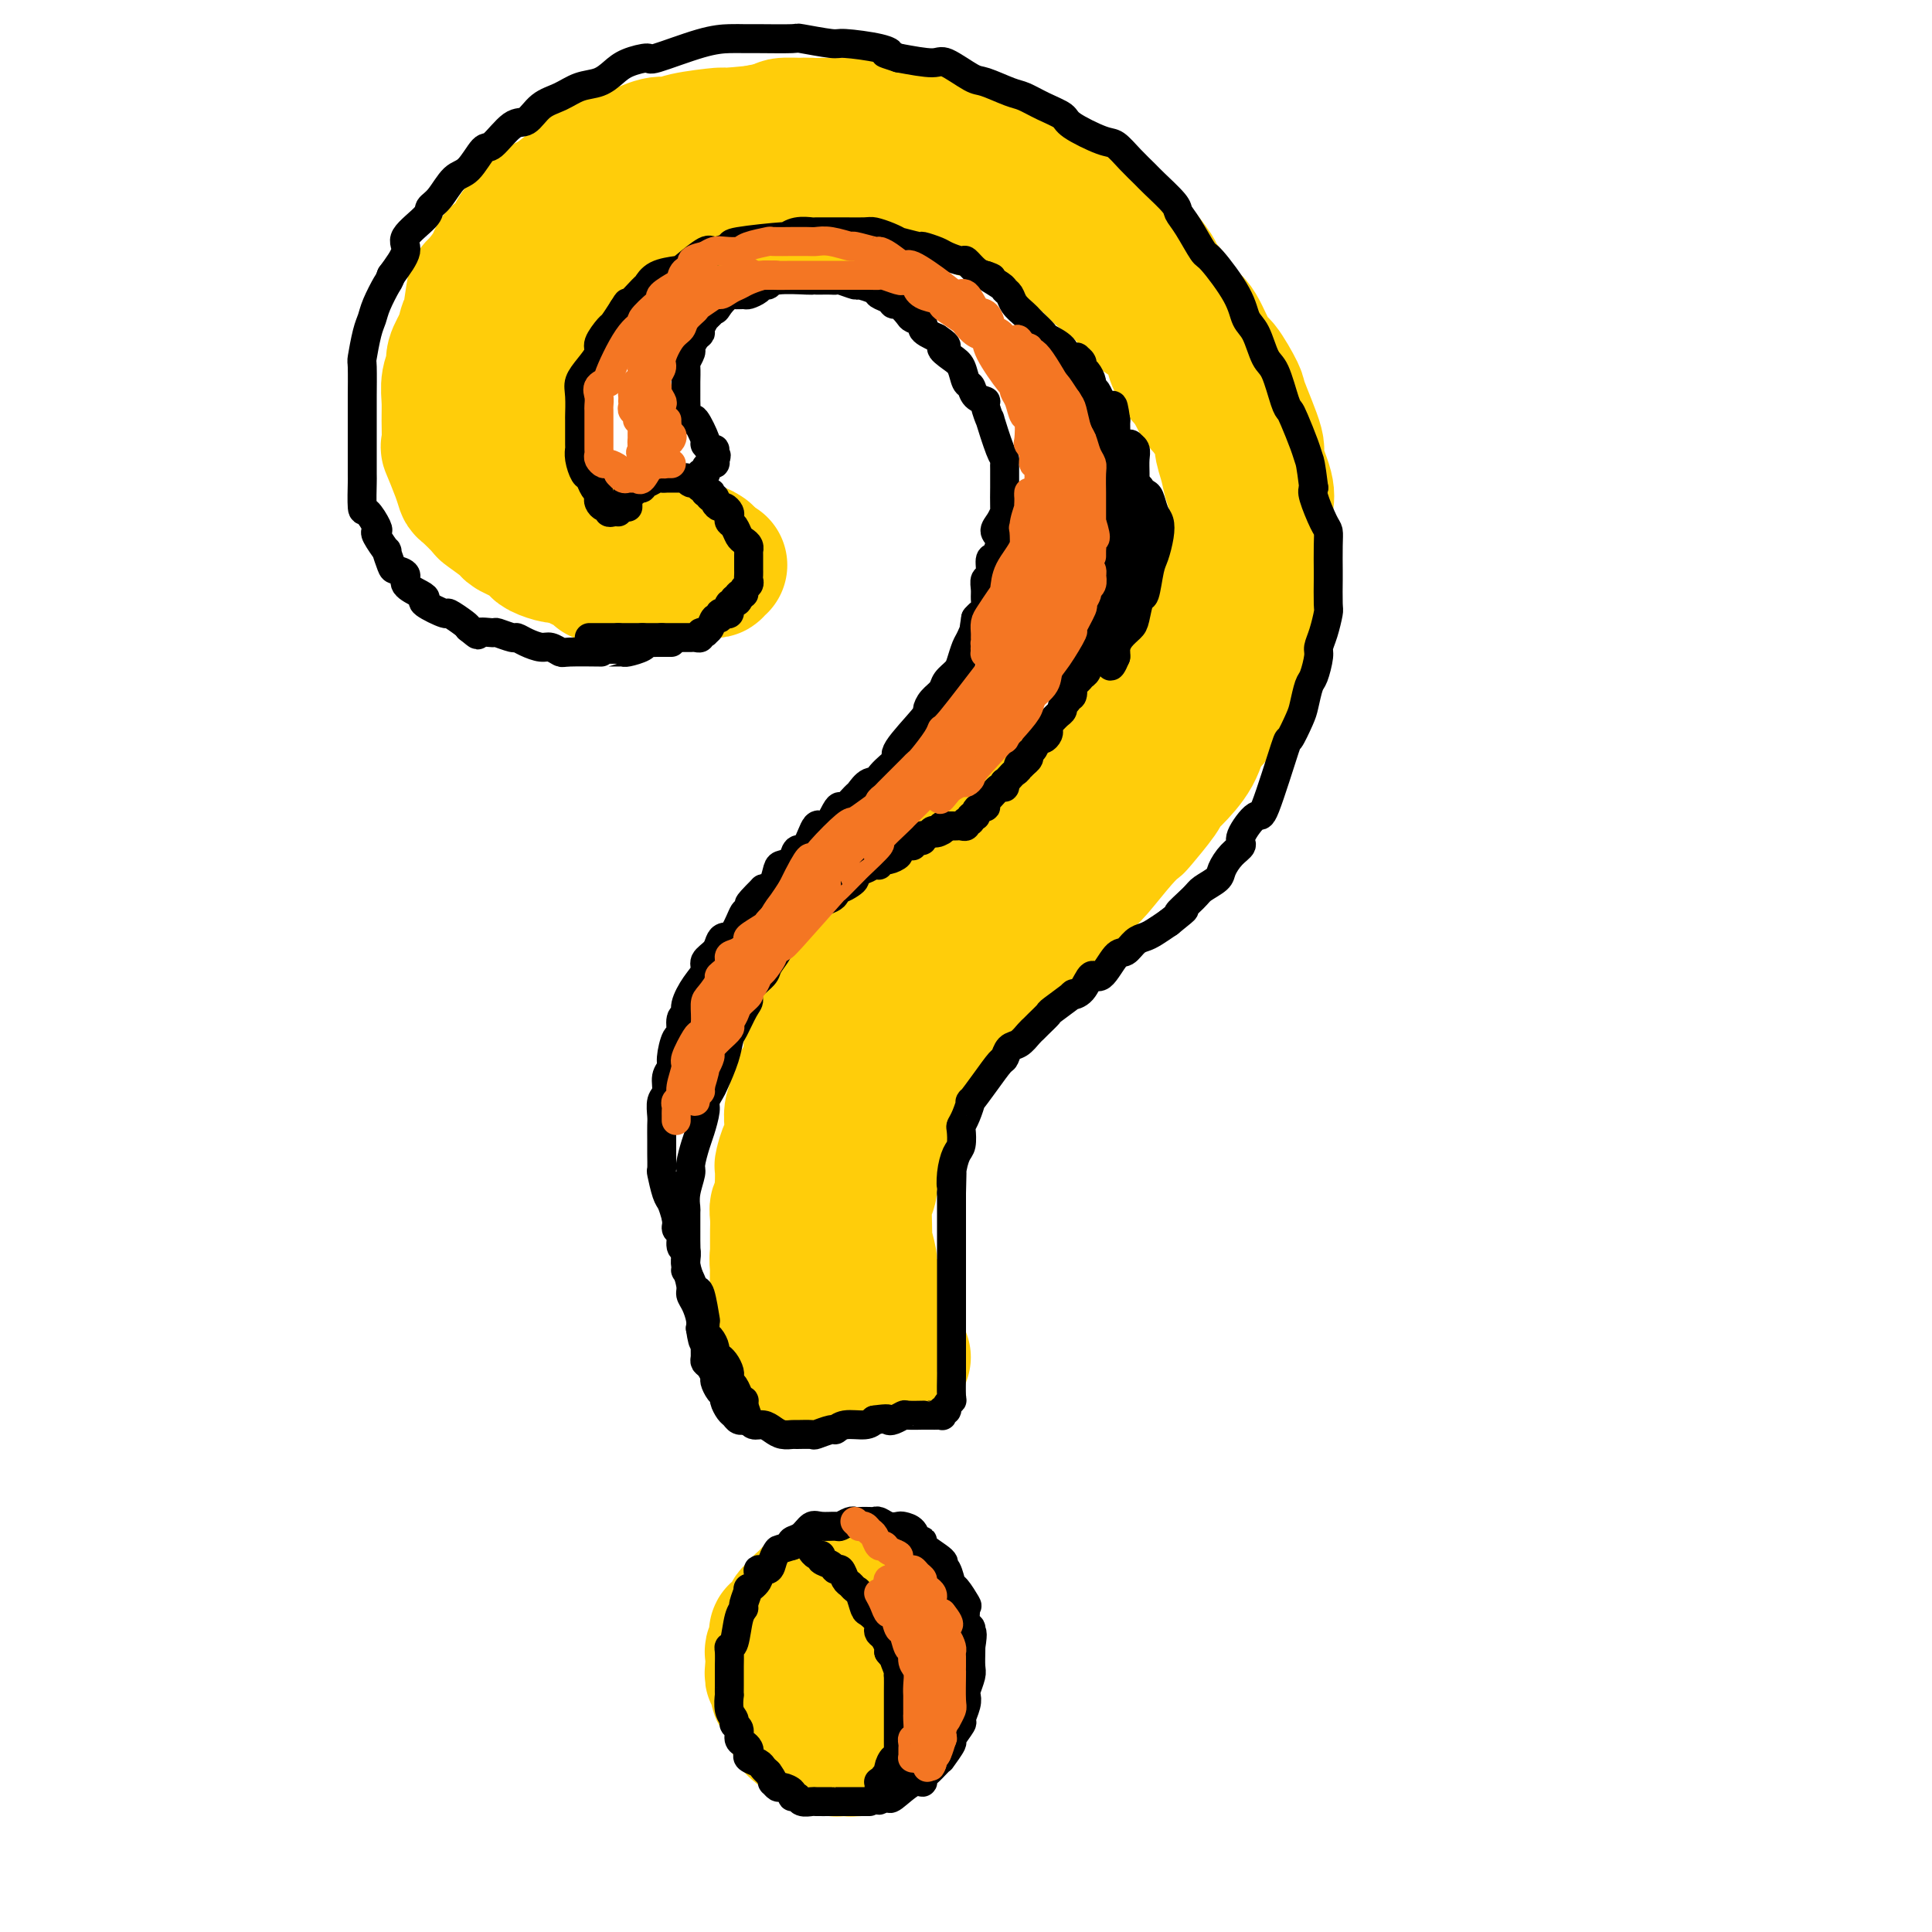 <svg viewBox='0 0 400 400' version='1.1' xmlns='http://www.w3.org/2000/svg' xmlns:xlink='http://www.w3.org/1999/xlink'><g fill='none' stroke='rgb(255,205,10)' stroke-width='28' stroke-linecap='round' stroke-linejoin='round'><path d='M149,117c-0.445,-0.113 -0.890,-0.227 -1,0c-0.110,0.227 0.116,0.793 0,1c-0.116,0.207 -0.575,0.054 -1,0c-0.425,-0.054 -0.817,-0.011 -1,0c-0.183,0.011 -0.158,-0.011 -1,0c-0.842,0.011 -2.552,0.056 -3,0c-0.448,-0.056 0.367,-0.211 0,0c-0.367,0.211 -1.915,0.790 -3,1c-1.085,0.210 -1.708,0.053 -2,0c-0.292,-0.053 -0.254,-0.000 -1,0c-0.746,0.000 -2.275,-0.052 -3,0c-0.725,0.052 -0.645,0.207 -1,0c-0.355,-0.207 -1.145,-0.775 -2,-1c-0.855,-0.225 -1.776,-0.107 -2,0c-0.224,0.107 0.250,0.203 0,0c-0.250,-0.203 -1.223,-0.706 -2,-1c-0.777,-0.294 -1.359,-0.380 -2,-1c-0.641,-0.620 -1.340,-1.775 -2,-2c-0.660,-0.225 -1.280,0.478 -2,0c-0.720,-0.478 -1.541,-2.139 -2,-3c-0.459,-0.861 -0.557,-0.921 -1,-1c-0.443,-0.079 -1.231,-0.176 -2,-1c-0.769,-0.824 -1.518,-2.376 -2,-3c-0.482,-0.624 -0.696,-0.322 -1,-1c-0.304,-0.678 -0.697,-2.336 -1,-3c-0.303,-0.664 -0.515,-0.332 -1,-1c-0.485,-0.668 -1.242,-2.334 -2,-4'/><path d='M108,97c-1.018,-1.867 -0.064,-0.534 0,-1c0.064,-0.466 -0.763,-2.731 -1,-4c-0.237,-1.269 0.116,-1.542 0,-2c-0.116,-0.458 -0.703,-1.102 -1,-2c-0.297,-0.898 -0.306,-2.049 0,-3c0.306,-0.951 0.926,-1.700 1,-2c0.074,-0.300 -0.397,-0.149 0,-1c0.397,-0.851 1.664,-2.703 2,-4c0.336,-1.297 -0.259,-2.038 0,-3c0.259,-0.962 1.371,-2.143 2,-3c0.629,-0.857 0.773,-1.388 1,-2c0.227,-0.612 0.537,-1.303 1,-2c0.463,-0.697 1.080,-1.398 2,-2c0.920,-0.602 2.144,-1.105 3,-2c0.856,-0.895 1.344,-2.183 2,-3c0.656,-0.817 1.482,-1.163 3,-2c1.518,-0.837 3.730,-2.164 5,-3c1.270,-0.836 1.600,-1.180 3,-2c1.400,-0.820 3.870,-2.117 5,-3c1.130,-0.883 0.919,-1.351 2,-2c1.081,-0.649 3.454,-1.478 5,-2c1.546,-0.522 2.264,-0.736 3,-1c0.736,-0.264 1.489,-0.577 3,-1c1.511,-0.423 3.781,-0.954 5,-1c1.219,-0.046 1.389,0.394 3,0c1.611,-0.394 4.663,-1.622 6,-2c1.337,-0.378 0.958,0.095 2,0c1.042,-0.095 3.506,-0.757 5,-1c1.494,-0.243 2.018,-0.065 3,0c0.982,0.065 2.424,0.019 4,0c1.576,-0.019 3.288,-0.009 5,0'/><path d='M182,41c5.284,-0.623 1.993,-0.182 2,0c0.007,0.182 3.313,0.104 5,0c1.687,-0.104 1.755,-0.234 3,0c1.245,0.234 3.669,0.831 5,1c1.331,0.169 1.571,-0.092 2,0c0.429,0.092 1.048,0.535 2,1c0.952,0.465 2.238,0.950 3,1c0.762,0.050 1.002,-0.337 2,0c0.998,0.337 2.755,1.398 4,2c1.245,0.602 1.977,0.744 3,1c1.023,0.256 2.338,0.627 3,1c0.662,0.373 0.672,0.747 1,1c0.328,0.253 0.974,0.384 2,1c1.026,0.616 2.434,1.717 3,2c0.566,0.283 0.292,-0.252 1,0c0.708,0.252 2.397,1.290 3,2c0.603,0.710 0.119,1.093 1,2c0.881,0.907 3.127,2.340 4,3c0.873,0.660 0.374,0.548 1,1c0.626,0.452 2.376,1.467 3,2c0.624,0.533 0.121,0.584 0,1c-0.121,0.416 0.140,1.196 1,2c0.860,0.804 2.321,1.633 3,2c0.679,0.367 0.578,0.272 1,1c0.422,0.728 1.369,2.278 2,3c0.631,0.722 0.946,0.617 1,1c0.054,0.383 -0.154,1.255 0,2c0.154,0.745 0.670,1.365 1,2c0.330,0.635 0.473,1.286 1,2c0.527,0.714 1.436,1.490 2,2c0.564,0.510 0.782,0.755 1,1'/><path d='M248,81c3.351,4.289 0.730,1.513 0,1c-0.730,-0.513 0.432,1.239 1,2c0.568,0.761 0.544,0.532 1,1c0.456,0.468 1.393,1.635 2,2c0.607,0.365 0.883,-0.071 1,0c0.117,0.071 0.073,0.649 0,1c-0.073,0.351 -0.177,0.475 0,1c0.177,0.525 0.635,1.450 1,2c0.365,0.550 0.637,0.726 1,1c0.363,0.274 0.815,0.646 1,1c0.185,0.354 0.101,0.690 0,1c-0.101,0.310 -0.221,0.593 0,1c0.221,0.407 0.781,0.939 1,1c0.219,0.061 0.097,-0.349 0,0c-0.097,0.349 -0.170,1.458 0,2c0.170,0.542 0.581,0.516 1,1c0.419,0.484 0.844,1.477 1,2c0.156,0.523 0.042,0.578 0,1c-0.042,0.422 -0.011,1.213 0,2c0.011,0.787 0.003,1.570 0,2c-0.003,0.430 -0.001,0.506 0,1c0.001,0.494 0.001,1.407 0,2c-0.001,0.593 -0.004,0.867 0,1c0.004,0.133 0.016,0.124 0,1c-0.016,0.876 -0.060,2.638 0,3c0.060,0.362 0.222,-0.675 0,0c-0.222,0.675 -0.830,3.062 -1,4c-0.170,0.938 0.099,0.427 0,1c-0.099,0.573 -0.565,2.231 -1,3c-0.435,0.769 -0.839,0.648 -1,1c-0.161,0.352 -0.081,1.176 0,2'/><path d='M256,125c-0.871,4.215 -1.547,3.251 -2,3c-0.453,-0.251 -0.683,0.211 -1,1c-0.317,0.789 -0.722,1.907 -1,3c-0.278,1.093 -0.429,2.163 -1,3c-0.571,0.837 -1.563,1.442 -2,2c-0.437,0.558 -0.319,1.069 -1,2c-0.681,0.931 -2.161,2.281 -3,3c-0.839,0.719 -1.037,0.809 -1,1c0.037,0.191 0.309,0.485 0,1c-0.309,0.515 -1.198,1.250 -2,2c-0.802,0.750 -1.518,1.515 -2,2c-0.482,0.485 -0.729,0.691 -1,1c-0.271,0.309 -0.566,0.720 -1,1c-0.434,0.280 -1.007,0.427 -2,1c-0.993,0.573 -2.406,1.571 -3,2c-0.594,0.429 -0.371,0.290 -1,1c-0.629,0.710 -2.111,2.269 -3,3c-0.889,0.731 -1.184,0.633 -2,1c-0.816,0.367 -2.153,1.197 -3,2c-0.847,0.803 -1.203,1.578 -2,2c-0.797,0.422 -2.034,0.490 -3,1c-0.966,0.510 -1.662,1.463 -2,2c-0.338,0.537 -0.317,0.660 -1,1c-0.683,0.340 -2.070,0.897 -3,1c-0.930,0.103 -1.404,-0.249 -2,0c-0.596,0.249 -1.314,1.099 -2,2c-0.686,0.901 -1.338,1.855 -2,2c-0.662,0.145 -1.332,-0.518 -2,0c-0.668,0.518 -1.334,2.216 -2,3c-0.666,0.784 -1.333,0.652 -2,1c-0.667,0.348 -1.333,1.174 -2,2'/><path d='M199,177c-6.359,4.280 -2.756,1.481 -2,1c0.756,-0.481 -1.336,1.358 -2,2c-0.664,0.642 0.098,0.088 0,0c-0.098,-0.088 -1.058,0.288 -2,1c-0.942,0.712 -1.867,1.758 -2,2c-0.133,0.242 0.526,-0.320 0,0c-0.526,0.320 -2.239,1.522 -3,2c-0.761,0.478 -0.571,0.233 -1,1c-0.429,0.767 -1.476,2.547 -2,3c-0.524,0.453 -0.525,-0.422 -1,0c-0.475,0.422 -1.424,2.141 -2,3c-0.576,0.859 -0.779,0.859 -1,1c-0.221,0.141 -0.458,0.422 -1,1c-0.542,0.578 -1.388,1.454 -2,2c-0.612,0.546 -0.991,0.762 -1,1c-0.009,0.238 0.354,0.496 0,1c-0.354,0.504 -1.423,1.252 -2,2c-0.577,0.748 -0.663,1.496 -1,2c-0.337,0.504 -0.926,0.762 -1,1c-0.074,0.238 0.369,0.454 0,1c-0.369,0.546 -1.548,1.423 -2,2c-0.452,0.577 -0.176,0.854 0,1c0.176,0.146 0.254,0.160 0,1c-0.254,0.840 -0.838,2.505 -1,3c-0.162,0.495 0.100,-0.179 0,0c-0.100,0.179 -0.562,1.212 -1,2c-0.438,0.788 -0.852,1.330 -1,2c-0.148,0.670 -0.029,1.468 0,2c0.029,0.532 -0.031,0.797 0,1c0.031,0.203 0.152,0.344 0,1c-0.152,0.656 -0.576,1.828 -1,3'/><path d='M167,222c-1.399,3.762 -0.897,2.167 -1,2c-0.103,-0.167 -0.813,1.096 -1,2c-0.187,0.904 0.147,1.451 0,2c-0.147,0.549 -0.774,1.101 -1,2c-0.226,0.899 -0.050,2.147 0,3c0.050,0.853 -0.025,1.311 0,2c0.025,0.689 0.150,1.607 0,2c-0.150,0.393 -0.576,0.260 -1,1c-0.424,0.740 -0.845,2.352 -1,3c-0.155,0.648 -0.045,0.330 0,1c0.045,0.670 0.026,2.328 0,3c-0.026,0.672 -0.060,0.359 0,1c0.060,0.641 0.212,2.235 0,3c-0.212,0.765 -0.789,0.699 -1,1c-0.211,0.301 -0.057,0.969 0,2c0.057,1.031 0.015,2.425 0,3c-0.015,0.575 -0.004,0.329 0,1c0.004,0.671 0.001,2.257 0,3c-0.001,0.743 -0.000,0.642 0,1c0.000,0.358 0.000,1.176 0,2c-0.000,0.824 -0.000,1.653 0,2c0.000,0.347 -0.000,0.211 0,1c0.000,0.789 0.000,2.502 0,3c-0.000,0.498 -0.001,-0.220 0,0c0.001,0.220 0.003,1.380 0,2c-0.003,0.620 -0.011,0.702 0,1c0.011,0.298 0.041,0.811 0,1c-0.041,0.189 -0.155,0.054 0,0c0.155,-0.054 0.577,-0.027 1,0'/><path d='M162,272c0.153,5.022 0.536,2.078 1,1c0.464,-1.078 1.010,-0.289 1,0c-0.010,0.289 -0.576,0.078 0,0c0.576,-0.078 2.294,-0.025 3,0c0.706,0.025 0.399,0.021 1,0c0.601,-0.021 2.110,-0.058 3,0c0.890,0.058 1.159,0.212 2,0c0.841,-0.212 2.252,-0.789 3,-1c0.748,-0.211 0.831,-0.057 1,0c0.169,0.057 0.424,0.015 1,0c0.576,-0.015 1.475,-0.003 2,0c0.525,0.003 0.677,-0.002 1,0c0.323,0.002 0.819,0.012 1,0c0.181,-0.012 0.049,-0.044 0,0c-0.049,0.044 -0.013,0.166 0,0c0.013,-0.166 0.004,-0.619 0,-1c-0.004,-0.381 -0.004,-0.691 0,-1c0.004,-0.309 0.011,-0.619 0,-1c-0.011,-0.381 -0.040,-0.834 0,-1c0.040,-0.166 0.151,-0.045 0,0c-0.151,0.045 -0.562,0.014 -1,-1c-0.438,-1.014 -0.903,-3.010 -1,-4c-0.097,-0.990 0.174,-0.974 0,-2c-0.174,-1.026 -0.792,-3.095 -1,-4c-0.208,-0.905 -0.004,-0.645 0,-2c0.004,-1.355 -0.191,-4.326 0,-6c0.191,-1.674 0.769,-2.050 1,-3c0.231,-0.950 0.116,-2.475 0,-4'/><path d='M180,242c0.110,-5.594 1.386,-5.580 2,-6c0.614,-0.420 0.566,-1.275 1,-3c0.434,-1.725 1.349,-4.320 3,-7c1.651,-2.680 4.039,-5.444 5,-7c0.961,-1.556 0.494,-1.904 1,-3c0.506,-1.096 1.985,-2.940 3,-4c1.015,-1.060 1.565,-1.335 2,-2c0.435,-0.665 0.754,-1.721 2,-3c1.246,-1.279 3.420,-2.780 5,-4c1.580,-1.220 2.567,-2.160 3,-3c0.433,-0.840 0.311,-1.579 1,-2c0.689,-0.421 2.187,-0.522 3,-1c0.813,-0.478 0.939,-1.332 2,-3c1.061,-1.668 3.057,-4.151 4,-5c0.943,-0.849 0.835,-0.063 2,-1c1.165,-0.937 3.604,-3.595 5,-5c1.396,-1.405 1.747,-1.556 3,-3c1.253,-1.444 3.406,-4.179 5,-6c1.594,-1.821 2.627,-2.726 3,-3c0.373,-0.274 0.085,0.084 1,-1c0.915,-1.084 3.032,-3.611 4,-5c0.968,-1.389 0.787,-1.641 1,-2c0.213,-0.359 0.819,-0.824 2,-2c1.181,-1.176 2.936,-3.061 4,-5c1.064,-1.939 1.437,-3.930 2,-5c0.563,-1.070 1.317,-1.218 2,-2c0.683,-0.782 1.297,-2.199 2,-4c0.703,-1.801 1.497,-3.985 2,-5c0.503,-1.015 0.715,-0.861 1,-2c0.285,-1.139 0.642,-3.569 1,-6'/><path d='M257,132c1.664,-4.175 0.824,-2.613 1,-3c0.176,-0.387 1.368,-2.724 2,-4c0.632,-1.276 0.705,-1.493 1,-3c0.295,-1.507 0.813,-4.304 1,-6c0.187,-1.696 0.042,-2.290 0,-3c-0.042,-0.710 0.020,-1.535 0,-3c-0.020,-1.465 -0.121,-3.570 0,-5c0.121,-1.430 0.466,-2.186 0,-4c-0.466,-1.814 -1.743,-4.687 -2,-6c-0.257,-1.313 0.504,-1.068 0,-3c-0.504,-1.932 -2.274,-6.041 -3,-8c-0.726,-1.959 -0.408,-1.767 -1,-3c-0.592,-1.233 -2.096,-3.892 -3,-5c-0.904,-1.108 -1.210,-0.665 -2,-2c-0.790,-1.335 -2.065,-4.448 -3,-6c-0.935,-1.552 -1.531,-1.544 -2,-2c-0.469,-0.456 -0.809,-1.378 -2,-3c-1.191,-1.622 -3.231,-3.945 -4,-5c-0.769,-1.055 -0.267,-0.842 -1,-2c-0.733,-1.158 -2.701,-3.688 -4,-5c-1.299,-1.312 -1.927,-1.406 -3,-2c-1.073,-0.594 -2.590,-1.687 -4,-3c-1.410,-1.313 -2.714,-2.846 -4,-4c-1.286,-1.154 -2.553,-1.929 -4,-3c-1.447,-1.071 -3.075,-2.438 -4,-3c-0.925,-0.562 -1.146,-0.319 -3,-1c-1.854,-0.681 -5.342,-2.286 -7,-3c-1.658,-0.714 -1.485,-0.538 -3,-1c-1.515,-0.462 -4.719,-1.560 -7,-2c-2.281,-0.440 -3.641,-0.220 -5,0'/><path d='M191,29c-4.175,-1.265 -2.111,-0.928 -3,-1c-0.889,-0.072 -4.730,-0.552 -7,-1c-2.270,-0.448 -2.968,-0.863 -5,-1c-2.032,-0.137 -5.398,0.005 -7,0c-1.602,-0.005 -1.441,-0.155 -3,0c-1.559,0.155 -4.837,0.615 -7,1c-2.163,0.385 -3.212,0.693 -4,1c-0.788,0.307 -1.314,0.611 -3,1c-1.686,0.389 -4.530,0.861 -6,1c-1.470,0.139 -1.566,-0.056 -4,1c-2.434,1.056 -7.205,3.362 -9,4c-1.795,0.638 -0.615,-0.393 -1,0c-0.385,0.393 -2.337,2.211 -4,3c-1.663,0.789 -3.037,0.550 -4,1c-0.963,0.450 -1.514,1.590 -3,3c-1.486,1.410 -3.906,3.090 -5,4c-1.094,0.910 -0.860,1.049 -2,2c-1.140,0.951 -3.653,2.713 -5,4c-1.347,1.287 -1.527,2.100 -2,3c-0.473,0.900 -1.240,1.887 -2,3c-0.760,1.113 -1.514,2.351 -2,3c-0.486,0.649 -0.705,0.709 -1,2c-0.295,1.291 -0.668,3.813 -1,5c-0.332,1.187 -0.625,1.040 -1,2c-0.375,0.960 -0.834,3.028 -1,4c-0.166,0.972 -0.041,0.847 0,1c0.041,0.153 -0.003,0.582 0,2c0.003,1.418 0.052,3.823 0,5c-0.052,1.177 -0.206,1.124 0,2c0.206,0.876 0.773,2.679 1,4c0.227,1.321 0.113,2.161 0,3'/><path d='M100,91c0.324,3.508 0.635,3.776 1,4c0.365,0.224 0.783,0.402 1,1c0.217,0.598 0.232,1.617 1,3c0.768,1.383 2.288,3.131 3,4c0.712,0.869 0.614,0.860 1,2c0.386,1.140 1.254,3.431 2,4c0.746,0.569 1.371,-0.583 2,0c0.629,0.583 1.263,2.903 2,4c0.737,1.097 1.576,0.972 2,1c0.424,0.028 0.434,0.207 2,1c1.566,0.793 4.690,2.198 6,3c1.310,0.802 0.807,0.999 1,1c0.193,0.001 1.081,-0.195 2,0c0.919,0.195 1.867,0.780 3,1c1.133,0.220 2.450,0.074 3,0c0.550,-0.074 0.331,-0.076 1,0c0.669,0.076 2.224,0.230 3,0c0.776,-0.230 0.772,-0.846 1,-1c0.228,-0.154 0.688,0.152 1,0c0.312,-0.152 0.475,-0.763 1,-1c0.525,-0.237 1.413,-0.101 2,0c0.587,0.101 0.875,0.167 1,0c0.125,-0.167 0.089,-0.565 0,-1c-0.089,-0.435 -0.230,-0.906 0,-1c0.230,-0.094 0.832,0.187 1,0c0.168,-0.187 -0.099,-0.844 0,-1c0.099,-0.156 0.565,0.189 1,0c0.435,-0.189 0.839,-0.911 1,-1c0.161,-0.089 0.081,0.456 0,1'/><path d='M145,115c2.371,-0.777 0.297,-0.218 -1,0c-1.297,0.218 -1.819,0.097 -2,0c-0.181,-0.097 -0.022,-0.170 -1,0c-0.978,0.170 -3.095,0.581 -4,1c-0.905,0.419 -0.600,0.845 -1,1c-0.400,0.155 -1.505,0.039 -3,0c-1.495,-0.039 -3.381,-0.000 -4,0c-0.619,0.000 0.029,-0.038 -1,0c-1.029,0.038 -3.736,0.151 -5,0c-1.264,-0.151 -1.085,-0.566 -2,-1c-0.915,-0.434 -2.924,-0.889 -4,-1c-1.076,-0.111 -1.217,0.121 -2,0c-0.783,-0.121 -2.206,-0.593 -3,-1c-0.794,-0.407 -0.960,-0.747 -1,-1c-0.040,-0.253 0.045,-0.419 -1,-1c-1.045,-0.581 -3.219,-1.578 -4,-2c-0.781,-0.422 -0.170,-0.269 -1,-1c-0.830,-0.731 -3.100,-2.346 -4,-3c-0.900,-0.654 -0.431,-0.348 -1,-1c-0.569,-0.652 -2.177,-2.261 -3,-3c-0.823,-0.739 -0.862,-0.606 -1,-1c-0.138,-0.394 -0.377,-1.315 -1,-3c-0.623,-1.685 -1.632,-4.134 -2,-5c-0.368,-0.866 -0.094,-0.147 0,-1c0.094,-0.853 0.010,-3.277 0,-5c-0.010,-1.723 0.055,-2.746 0,-4c-0.055,-1.254 -0.231,-2.738 0,-4c0.231,-1.262 0.870,-2.301 1,-3c0.130,-0.699 -0.249,-1.057 0,-2c0.249,-0.943 1.124,-2.472 2,-4'/><path d='M96,70c0.634,-3.891 0.718,-2.118 1,-3c0.282,-0.882 0.761,-4.418 1,-6c0.239,-1.582 0.238,-1.209 1,-2c0.762,-0.791 2.286,-2.744 3,-4c0.714,-1.256 0.618,-1.815 1,-2c0.382,-0.185 1.244,0.003 2,-1c0.756,-1.003 1.407,-3.196 2,-4c0.593,-0.804 1.129,-0.217 2,-1c0.871,-0.783 2.079,-2.935 3,-4c0.921,-1.065 1.557,-1.044 3,-2c1.443,-0.956 3.695,-2.891 5,-4c1.305,-1.109 1.662,-1.393 3,-2c1.338,-0.607 3.655,-1.539 5,-2c1.345,-0.461 1.718,-0.453 3,-1c1.282,-0.547 3.473,-1.648 5,-2c1.527,-0.352 2.390,0.047 3,0c0.610,-0.047 0.969,-0.538 3,-1c2.031,-0.462 5.735,-0.894 7,-1c1.265,-0.106 0.090,0.115 2,0c1.910,-0.115 6.905,-0.567 9,-1c2.095,-0.433 1.291,-0.849 2,-1c0.709,-0.151 2.930,-0.037 5,0c2.070,0.037 3.990,-0.001 5,0c1.010,0.001 1.111,0.042 3,0c1.889,-0.042 5.567,-0.166 7,0c1.433,0.166 0.622,0.622 2,1c1.378,0.378 4.947,0.679 7,1c2.053,0.321 2.591,0.663 4,1c1.409,0.337 3.688,0.668 5,1c1.312,0.332 1.656,0.666 2,1'/><path d='M202,31c3.502,1.088 2.255,1.307 3,2c0.745,0.693 3.480,1.859 5,2c1.520,0.141 1.826,-0.744 3,0c1.174,0.744 3.217,3.117 4,4c0.783,0.883 0.305,0.277 1,1c0.695,0.723 2.563,2.774 4,4c1.437,1.226 2.442,1.628 3,2c0.558,0.372 0.669,0.713 2,2c1.331,1.287 3.884,3.520 5,5c1.116,1.480 0.796,2.208 2,4c1.204,1.792 3.931,4.649 5,6c1.069,1.351 0.479,1.196 1,2c0.521,0.804 2.154,2.569 3,4c0.846,1.431 0.904,2.530 1,3c0.096,0.470 0.232,0.313 1,2c0.768,1.687 2.170,5.220 3,7c0.830,1.780 1.087,1.807 2,3c0.913,1.193 2.483,3.551 3,5c0.517,1.449 -0.020,1.988 0,3c0.020,1.012 0.596,2.497 1,4c0.404,1.503 0.637,3.022 1,4c0.363,0.978 0.854,1.414 1,3c0.146,1.586 -0.055,4.323 0,6c0.055,1.677 0.367,2.293 0,4c-0.367,1.707 -1.412,4.503 -2,6c-0.588,1.497 -0.720,1.695 -1,3c-0.280,1.305 -0.708,3.717 -1,5c-0.292,1.283 -0.450,1.437 -1,3c-0.550,1.563 -1.494,4.536 -2,6c-0.506,1.464 -0.573,1.418 -1,2c-0.427,0.582 -1.213,1.791 -2,3'/><path d='M246,141c-2.130,5.637 -2.456,5.730 -3,6c-0.544,0.270 -1.305,0.716 -2,2c-0.695,1.284 -1.325,3.405 -2,5c-0.675,1.595 -1.395,2.664 -2,3c-0.605,0.336 -1.094,-0.061 -2,1c-0.906,1.061 -2.231,3.579 -3,5c-0.769,1.421 -0.984,1.746 -2,3c-1.016,1.254 -2.832,3.436 -4,5c-1.168,1.564 -1.686,2.509 -2,3c-0.314,0.491 -0.423,0.528 -2,2c-1.577,1.472 -4.623,4.380 -7,7c-2.377,2.620 -4.086,4.953 -5,6c-0.914,1.047 -1.032,0.809 -2,2c-0.968,1.191 -2.785,3.810 -4,5c-1.215,1.190 -1.827,0.950 -3,2c-1.173,1.050 -2.906,3.391 -4,5c-1.094,1.609 -1.548,2.486 -2,3c-0.452,0.514 -0.902,0.663 -2,2c-1.098,1.337 -2.845,3.860 -4,5c-1.155,1.140 -1.719,0.897 -3,2c-1.281,1.103 -3.278,3.553 -4,5c-0.722,1.447 -0.169,1.890 -1,3c-0.831,1.110 -3.047,2.886 -4,4c-0.953,1.114 -0.644,1.567 -1,2c-0.356,0.433 -1.377,0.845 -2,2c-0.623,1.155 -0.846,3.053 -1,4c-0.154,0.947 -0.237,0.945 -1,2c-0.763,1.055 -2.205,3.169 -3,4c-0.795,0.831 -0.941,0.380 -1,1c-0.059,0.620 -0.029,2.310 0,4'/><path d='M168,246c-2.365,4.153 -1.277,1.535 -1,1c0.277,-0.535 -0.255,1.012 -1,2c-0.745,0.988 -1.701,1.416 -2,2c-0.299,0.584 0.060,1.325 0,2c-0.060,0.675 -0.538,1.283 -1,2c-0.462,0.717 -0.908,1.542 -1,2c-0.092,0.458 0.172,0.550 0,1c-0.172,0.450 -0.778,1.259 -1,2c-0.222,0.741 -0.060,1.415 0,2c0.060,0.585 0.016,1.081 0,2c-0.016,0.919 -0.005,2.260 0,3c0.005,0.740 0.004,0.880 0,1c-0.004,0.120 -0.011,0.221 0,1c0.011,0.779 0.040,2.236 0,3c-0.040,0.764 -0.151,0.835 0,1c0.151,0.165 0.563,0.424 1,1c0.437,0.576 0.901,1.468 1,2c0.099,0.532 -0.165,0.703 0,1c0.165,0.297 0.759,0.719 1,1c0.241,0.281 0.129,0.419 0,1c-0.129,0.581 -0.275,1.605 0,2c0.275,0.395 0.971,0.162 1,0c0.029,-0.162 -0.607,-0.254 0,0c0.607,0.254 2.458,0.853 3,1c0.542,0.147 -0.226,-0.157 0,0c0.226,0.157 1.444,0.774 2,1c0.556,0.226 0.450,0.061 1,0c0.550,-0.061 1.756,-0.016 2,0c0.244,0.016 -0.473,0.004 0,0c0.473,-0.004 2.135,-0.001 3,0c0.865,0.001 0.932,0.001 1,0'/><path d='M177,283c1.279,0.220 -0.022,0.269 0,0c0.022,-0.269 1.368,-0.857 2,-1c0.632,-0.143 0.550,0.158 1,0c0.450,-0.158 1.431,-0.774 2,-1c0.569,-0.226 0.726,-0.060 1,0c0.274,0.060 0.666,0.016 1,0c0.334,-0.016 0.612,-0.004 1,0c0.388,0.004 0.888,0.001 1,0c0.112,-0.001 -0.162,-0.000 0,0c0.162,0.000 0.761,0.000 1,0c0.239,-0.000 0.120,-0.000 0,0'/><path d='M177,329c-0.220,0.000 -0.441,0.000 -1,0c-0.559,-0.000 -1.458,-0.001 -2,0c-0.542,0.001 -0.727,0.003 -1,0c-0.273,-0.003 -0.635,-0.013 -1,0c-0.365,0.013 -0.732,0.048 -1,0c-0.268,-0.048 -0.435,-0.181 -1,0c-0.565,0.181 -1.528,0.674 -2,1c-0.472,0.326 -0.454,0.485 -1,1c-0.546,0.515 -1.656,1.386 -2,2c-0.344,0.614 0.079,0.972 0,1c-0.079,0.028 -0.661,-0.274 -1,0c-0.339,0.274 -0.434,1.125 -1,2c-0.566,0.875 -1.602,1.773 -2,2c-0.398,0.227 -0.159,-0.217 0,0c0.159,0.217 0.238,1.096 0,2c-0.238,0.904 -0.792,1.833 -1,2c-0.208,0.167 -0.071,-0.428 0,0c0.071,0.428 0.075,1.878 0,3c-0.075,1.122 -0.227,1.914 0,2c0.227,0.086 0.835,-0.534 1,0c0.165,0.534 -0.113,2.223 0,3c0.113,0.777 0.618,0.641 1,1c0.382,0.359 0.641,1.212 1,2c0.359,0.788 0.817,1.511 1,2c0.183,0.489 0.092,0.745 0,1'/><path d='M164,356c0.721,2.962 1.023,1.367 1,1c-0.023,-0.367 -0.371,0.494 0,1c0.371,0.506 1.461,0.656 2,1c0.539,0.344 0.525,0.880 1,1c0.475,0.120 1.437,-0.178 2,0c0.563,0.178 0.727,0.832 1,1c0.273,0.168 0.655,-0.150 1,0c0.345,0.150 0.652,0.768 1,1c0.348,0.232 0.737,0.077 1,0c0.263,-0.077 0.399,-0.077 1,0c0.601,0.077 1.667,0.231 2,0c0.333,-0.231 -0.066,-0.846 0,-1c0.066,-0.154 0.596,0.151 1,0c0.404,-0.151 0.681,-0.760 1,-1c0.319,-0.240 0.681,-0.110 1,0c0.319,0.110 0.596,0.200 1,0c0.404,-0.200 0.935,-0.691 1,-1c0.065,-0.309 -0.337,-0.437 0,-1c0.337,-0.563 1.414,-1.559 2,-2c0.586,-0.441 0.682,-0.325 1,-1c0.318,-0.675 0.860,-2.140 1,-3c0.140,-0.860 -0.120,-1.113 0,-1c0.120,0.113 0.620,0.592 1,0c0.380,-0.592 0.639,-2.257 1,-3c0.361,-0.743 0.825,-0.565 1,-1c0.175,-0.435 0.062,-1.481 0,-2c-0.062,-0.519 -0.072,-0.509 0,-1c0.072,-0.491 0.225,-1.482 0,-2c-0.225,-0.518 -0.830,-0.563 -1,-1c-0.170,-0.437 0.094,-1.268 0,-2c-0.094,-0.732 -0.547,-1.366 -1,-2'/><path d='M187,337c-0.550,-1.373 -0.924,-0.807 -1,-1c-0.076,-0.193 0.146,-1.147 0,-2c-0.146,-0.853 -0.659,-1.605 -1,-2c-0.341,-0.395 -0.511,-0.431 -1,-1c-0.489,-0.569 -1.296,-1.669 -2,-2c-0.704,-0.331 -1.305,0.107 -2,0c-0.695,-0.107 -1.485,-0.758 -2,-1c-0.515,-0.242 -0.753,-0.076 -1,0c-0.247,0.076 -0.501,0.062 -1,0c-0.499,-0.062 -1.243,-0.171 -2,0c-0.757,0.171 -1.527,0.624 -2,1c-0.473,0.376 -0.649,0.675 -1,1c-0.351,0.325 -0.878,0.675 -1,1c-0.122,0.325 0.159,0.626 0,1c-0.159,0.374 -0.760,0.821 -1,1c-0.240,0.179 -0.120,0.089 0,0'/></g>
<g fill='none' stroke='rgb(0,0,0)' stroke-width='6' stroke-linecap='round' stroke-linejoin='round'><path d='M130,105c-0.006,-0.342 -0.012,-0.684 0,-1c0.012,-0.316 0.041,-0.607 0,-1c-0.041,-0.393 -0.151,-0.889 0,-1c0.151,-0.111 0.562,0.162 1,0c0.438,-0.162 0.904,-0.760 1,-1c0.096,-0.240 -0.178,-0.121 0,0c0.178,0.121 0.807,0.243 1,0c0.193,-0.243 -0.050,-0.850 0,-1c0.050,-0.150 0.394,0.156 1,0c0.606,-0.156 1.475,-0.774 2,-1c0.525,-0.226 0.705,-0.060 1,0c0.295,0.060 0.705,0.015 1,0c0.295,-0.015 0.474,0.000 1,0c0.526,-0.000 1.398,-0.015 2,0c0.602,0.015 0.935,0.061 1,0c0.065,-0.061 -0.136,-0.227 0,0c0.136,0.227 0.611,0.848 1,1c0.389,0.152 0.692,-0.165 1,0c0.308,0.165 0.621,0.814 1,1c0.379,0.186 0.822,-0.090 1,0c0.178,0.090 0.089,0.545 0,1'/><path d='M146,102c1.791,0.400 1.267,-0.099 1,0c-0.267,0.099 -0.279,0.796 0,1c0.279,0.204 0.849,-0.086 1,0c0.151,0.086 -0.117,0.548 0,1c0.117,0.452 0.619,0.895 1,1c0.381,0.105 0.641,-0.128 1,0c0.359,0.128 0.817,0.615 1,1c0.183,0.385 0.090,0.666 0,1c-0.090,0.334 -0.178,0.719 0,1c0.178,0.281 0.622,0.457 1,1c0.378,0.543 0.690,1.451 1,2c0.310,0.549 0.619,0.739 1,1c0.381,0.261 0.834,0.595 1,1c0.166,0.405 0.044,0.882 0,1c-0.044,0.118 -0.012,-0.122 0,0c0.012,0.122 0.003,0.606 0,1c-0.003,0.394 -0.001,0.697 0,1c0.001,0.303 -0.000,0.606 0,1c0.000,0.394 0.001,0.879 0,1c-0.001,0.121 -0.004,-0.123 0,0c0.004,0.123 0.016,0.611 0,1c-0.016,0.389 -0.061,0.678 0,1c0.061,0.322 0.226,0.677 0,1c-0.226,0.323 -0.844,0.612 -1,1c-0.156,0.388 0.150,0.874 0,1c-0.150,0.126 -0.757,-0.107 -1,0c-0.243,0.107 -0.121,0.553 0,1'/><path d='M153,124c-0.552,1.327 -0.933,0.144 -1,0c-0.067,-0.144 0.179,0.750 0,1c-0.179,0.250 -0.783,-0.143 -1,0c-0.217,0.143 -0.048,0.822 0,1c0.048,0.178 -0.025,-0.144 0,0c0.025,0.144 0.147,0.755 0,1c-0.147,0.245 -0.564,0.125 -1,0c-0.436,-0.125 -0.891,-0.254 -1,0c-0.109,0.254 0.130,0.891 0,1c-0.130,0.109 -0.627,-0.312 -1,0c-0.373,0.312 -0.621,1.355 -1,2c-0.379,0.645 -0.889,0.891 -1,1c-0.111,0.109 0.178,0.082 0,0c-0.178,-0.082 -0.822,-0.218 -1,0c-0.178,0.218 0.111,0.790 0,1c-0.111,0.210 -0.621,0.056 -1,0c-0.379,-0.056 -0.626,-0.015 -1,0c-0.374,0.015 -0.874,0.004 -1,0c-0.126,-0.004 0.121,-0.001 0,0c-0.121,0.001 -0.611,0.000 -1,0c-0.389,-0.000 -0.679,-0.000 -1,0c-0.321,0.000 -0.674,0.000 -1,0c-0.326,-0.000 -0.626,-0.000 -1,0c-0.374,0.000 -0.821,0.000 -1,0c-0.179,-0.000 -0.089,-0.000 0,0'/><path d='M137,132c-1.416,0.000 -0.957,0.000 -1,0c-0.043,0.000 -0.589,0.000 -1,0c-0.411,0.000 -0.689,0.000 -1,0c-0.311,0.000 -0.656,0.000 -1,0'/><path d='M133,132c-0.571,0.000 0.002,0.000 0,0c-0.002,0.000 -0.579,0.000 -1,0c-0.421,0.000 -0.688,0.000 -1,0c-0.313,0.000 -0.671,0.000 -1,0c-0.329,0.000 -0.627,0.000 -1,0c-0.373,0.000 -0.821,0.000 -1,0c-0.179,0.000 -0.090,0.000 0,0'/><path d='M128,132c-0.951,0.000 -0.828,0.000 -1,0c-0.172,0.000 -0.637,0.000 -1,0c-0.363,0.000 -0.623,0.000 -1,0c-0.377,0.000 -0.872,0.000 -1,0c-0.128,0.000 0.110,0.000 0,0c-0.110,0.000 -0.568,0.000 -1,0c-0.432,0.000 -0.838,0.000 -1,0c-0.162,0.000 -0.081,0.000 0,0'/><path d='M128,106c-0.303,-0.032 -0.607,-0.064 -1,0c-0.393,0.064 -0.876,0.225 -1,0c-0.124,-0.225 0.111,-0.834 0,-1c-0.111,-0.166 -0.569,0.111 -1,0c-0.431,-0.111 -0.837,-0.611 -1,-1c-0.163,-0.389 -0.085,-0.666 0,-1c0.085,-0.334 0.177,-0.726 0,-1c-0.177,-0.274 -0.622,-0.431 -1,-1c-0.378,-0.569 -0.690,-1.549 -1,-2c-0.310,-0.451 -0.619,-0.374 -1,-1c-0.381,-0.626 -0.834,-1.954 -1,-3c-0.166,-1.046 -0.044,-1.810 0,-2c0.044,-0.190 0.010,0.192 0,-1c-0.010,-1.192 0.003,-3.960 0,-5c-0.003,-1.040 -0.021,-0.352 0,-1c0.021,-0.648 0.081,-2.634 0,-4c-0.081,-1.366 -0.302,-2.114 0,-3c0.302,-0.886 1.127,-1.909 2,-3c0.873,-1.091 1.795,-2.248 2,-3c0.205,-0.752 -0.306,-1.098 0,-2c0.306,-0.902 1.428,-2.358 2,-3c0.572,-0.642 0.592,-0.469 1,-1c0.408,-0.531 1.204,-1.765 2,-3'/><path d='M129,64c1.449,-2.374 0.570,-0.808 1,-1c0.430,-0.192 2.168,-2.143 3,-3c0.832,-0.857 0.759,-0.619 1,-1c0.241,-0.381 0.797,-1.379 2,-2c1.203,-0.621 3.052,-0.863 4,-1c0.948,-0.137 0.995,-0.169 2,-1c1.005,-0.831 2.968,-2.461 4,-3c1.032,-0.539 1.133,0.014 2,0c0.867,-0.014 2.500,-0.596 3,-1c0.500,-0.404 -0.131,-0.630 2,-1c2.131,-0.370 7.026,-0.884 9,-1c1.974,-0.116 1.026,0.165 1,0c-0.026,-0.165 0.869,-0.776 2,-1c1.131,-0.224 2.499,-0.060 3,0c0.501,0.060 0.136,0.015 1,0c0.864,-0.015 2.959,-0.001 4,0c1.041,0.001 1.030,-0.010 2,0c0.970,0.010 2.921,0.040 4,0c1.079,-0.040 1.285,-0.150 2,0c0.715,0.150 1.940,0.561 3,1c1.060,0.439 1.954,0.905 2,1c0.046,0.095 -0.757,-0.182 0,0c0.757,0.182 3.075,0.824 4,1c0.925,0.176 0.456,-0.112 1,0c0.544,0.112 2.099,0.625 3,1c0.901,0.375 1.148,0.611 2,1c0.852,0.389 2.311,0.929 3,1c0.689,0.071 0.609,-0.327 1,0c0.391,0.327 1.255,1.379 2,2c0.745,0.621 1.373,0.810 2,1'/><path d='M204,57c2.924,1.130 0.236,-0.045 0,0c-0.236,0.045 1.982,1.311 3,2c1.018,0.689 0.836,0.801 1,1c0.164,0.199 0.673,0.486 1,1c0.327,0.514 0.473,1.255 1,2c0.527,0.745 1.434,1.494 2,2c0.566,0.506 0.789,0.768 1,1c0.211,0.232 0.409,0.434 1,1c0.591,0.566 1.574,1.495 2,2c0.426,0.505 0.295,0.586 1,1c0.705,0.414 2.244,1.161 3,2c0.756,0.839 0.727,1.769 1,2c0.273,0.231 0.846,-0.239 1,0c0.154,0.239 -0.112,1.187 0,2c0.112,0.813 0.602,1.492 1,2c0.398,0.508 0.703,0.845 1,1c0.297,0.155 0.587,0.128 1,1c0.413,0.872 0.951,2.645 1,3c0.049,0.355 -0.389,-0.706 0,0c0.389,0.706 1.606,3.181 2,4c0.394,0.819 -0.034,-0.018 0,0c0.034,0.018 0.531,0.892 1,2c0.469,1.108 0.910,2.450 1,3c0.090,0.550 -0.172,0.308 0,1c0.172,0.692 0.778,2.319 1,3c0.222,0.681 0.059,0.417 0,1c-0.059,0.583 -0.016,2.013 0,3c0.016,0.987 0.004,1.533 0,2c-0.004,0.467 -0.001,0.857 0,2c0.001,1.143 0.000,3.041 0,4c-0.000,0.959 -0.000,0.980 0,1'/><path d='M231,109c0.143,3.466 0.001,3.633 0,4c-0.001,0.367 0.140,0.936 0,2c-0.140,1.064 -0.562,2.622 -1,4c-0.438,1.378 -0.892,2.576 -1,3c-0.108,0.424 0.130,0.073 0,1c-0.130,0.927 -0.629,3.132 -1,4c-0.371,0.868 -0.615,0.401 -1,1c-0.385,0.599 -0.912,2.266 -1,3c-0.088,0.734 0.263,0.537 0,1c-0.263,0.463 -1.141,1.586 -2,3c-0.859,1.414 -1.698,3.121 -2,4c-0.302,0.879 -0.066,0.932 0,1c0.066,0.068 -0.039,0.151 0,1c0.039,0.849 0.221,2.465 0,3c-0.221,0.535 -0.847,-0.011 -1,0c-0.153,0.011 0.166,0.580 0,1c-0.166,0.420 -0.819,0.690 -1,1c-0.181,0.310 0.109,0.661 0,1c-0.109,0.339 -0.617,0.668 -1,1c-0.383,0.332 -0.642,0.668 -1,1c-0.358,0.332 -0.817,0.662 -1,1c-0.183,0.338 -0.090,0.686 0,1c0.090,0.314 0.178,0.595 0,1c-0.178,0.405 -0.621,0.934 -1,1c-0.379,0.066 -0.694,-0.333 -1,0c-0.306,0.333 -0.604,1.396 -1,2c-0.396,0.604 -0.890,0.750 -1,1c-0.110,0.250 0.163,0.606 0,1c-0.163,0.394 -0.761,0.827 -1,1c-0.239,0.173 -0.120,0.087 0,0'/><path d='M212,158c-1.787,2.118 -1.253,0.414 -1,0c0.253,-0.414 0.225,0.462 0,1c-0.225,0.538 -0.648,0.737 -1,1c-0.352,0.263 -0.632,0.591 -1,1c-0.368,0.409 -0.823,0.901 -1,1c-0.177,0.099 -0.076,-0.195 0,0c0.076,0.195 0.125,0.879 0,1c-0.125,0.121 -0.425,-0.321 -1,0c-0.575,0.321 -1.425,1.406 -2,2c-0.575,0.594 -0.876,0.698 -1,1c-0.124,0.302 -0.071,0.803 0,1c0.071,0.197 0.158,0.090 0,0c-0.158,-0.090 -0.563,-0.164 -1,0c-0.437,0.164 -0.906,0.565 -1,1c-0.094,0.435 0.186,0.905 0,1c-0.186,0.095 -0.837,-0.185 -1,0c-0.163,0.185 0.164,0.834 0,1c-0.164,0.166 -0.817,-0.152 -1,0c-0.183,0.152 0.106,0.773 0,1c-0.106,0.227 -0.606,0.061 -1,0c-0.394,-0.061 -0.683,-0.016 -1,0c-0.317,0.016 -0.662,0.004 -1,0c-0.338,-0.004 -0.668,-0.001 -1,0c-0.332,0.001 -0.666,0.001 -1,0'/><path d='M195,171c-2.582,2.233 -0.538,1.315 0,1c0.538,-0.315 -0.429,-0.028 -1,0c-0.571,0.028 -0.744,-0.204 -1,0c-0.256,0.204 -0.594,0.843 -1,1c-0.406,0.157 -0.879,-0.168 -1,0c-0.121,0.168 0.109,0.829 0,1c-0.109,0.171 -0.559,-0.147 -1,0c-0.441,0.147 -0.873,0.760 -1,1c-0.127,0.240 0.050,0.107 0,0c-0.050,-0.107 -0.328,-0.187 -1,0c-0.672,0.187 -1.739,0.642 -2,1c-0.261,0.358 0.284,0.618 0,1c-0.284,0.382 -1.399,0.886 -2,1c-0.601,0.114 -0.690,-0.162 -1,0c-0.310,0.162 -0.842,0.760 -1,1c-0.158,0.240 0.059,0.120 0,0c-0.059,-0.120 -0.393,-0.239 -1,0c-0.607,0.239 -1.485,0.837 -2,1c-0.515,0.163 -0.666,-0.110 -1,0c-0.334,0.110 -0.850,0.603 -1,1c-0.150,0.397 0.065,0.698 0,1c-0.065,0.302 -0.412,0.606 -1,1c-0.588,0.394 -1.417,0.878 -2,1c-0.583,0.122 -0.918,-0.119 -1,0c-0.082,0.119 0.091,0.599 0,1c-0.091,0.401 -0.444,0.723 -1,1c-0.556,0.277 -1.314,0.507 -2,1c-0.686,0.493 -1.300,1.248 -2,2c-0.700,0.752 -1.486,1.501 -2,2c-0.514,0.499 -0.757,0.750 -1,1'/><path d='M165,192c-4.754,3.375 -1.639,1.312 -1,1c0.639,-0.312 -1.199,1.127 -2,2c-0.801,0.873 -0.564,1.179 -1,2c-0.436,0.821 -1.544,2.157 -2,3c-0.456,0.843 -0.258,1.192 -1,2c-0.742,0.808 -2.423,2.074 -3,3c-0.577,0.926 -0.052,1.512 0,2c0.052,0.488 -0.371,0.876 -1,2c-0.629,1.124 -1.464,2.983 -2,4c-0.536,1.017 -0.775,1.193 -1,2c-0.225,0.807 -0.438,2.245 -1,4c-0.562,1.755 -1.474,3.828 -2,5c-0.526,1.172 -0.665,1.442 -1,2c-0.335,0.558 -0.864,1.403 -1,2c-0.136,0.597 0.122,0.945 0,2c-0.122,1.055 -0.625,2.817 -1,4c-0.375,1.183 -0.622,1.789 -1,3c-0.378,1.211 -0.886,3.029 -1,4c-0.114,0.971 0.166,1.097 0,2c-0.166,0.903 -0.776,2.583 -1,4c-0.224,1.417 -0.060,2.572 0,3c0.060,0.428 0.015,0.129 0,1c-0.015,0.871 -0.000,2.912 0,4c0.000,1.088 -0.015,1.222 0,2c0.015,0.778 0.059,2.199 0,3c-0.059,0.801 -0.222,0.981 0,2c0.222,1.019 0.830,2.878 1,4c0.170,1.122 -0.099,1.507 0,2c0.099,0.493 0.565,1.094 1,2c0.435,0.906 0.839,2.116 1,3c0.161,0.884 0.081,1.442 0,2'/><path d='M145,275c0.691,4.692 0.920,2.422 1,2c0.080,-0.422 0.011,1.004 0,2c-0.011,0.996 0.035,1.561 0,2c-0.035,0.439 -0.150,0.751 0,1c0.150,0.249 0.566,0.434 1,1c0.434,0.566 0.886,1.513 1,2c0.114,0.487 -0.110,0.516 0,1c0.110,0.484 0.554,1.425 1,2c0.446,0.575 0.893,0.785 1,1c0.107,0.215 -0.125,0.436 0,1c0.125,0.564 0.607,1.472 1,2c0.393,0.528 0.697,0.676 1,1c0.303,0.324 0.605,0.823 1,1c0.395,0.177 0.882,0.033 1,0c0.118,-0.033 -0.134,0.047 0,0c0.134,-0.047 0.654,-0.219 1,0c0.346,0.219 0.517,0.829 1,1c0.483,0.171 1.279,-0.098 2,0c0.721,0.098 1.367,0.562 2,1c0.633,0.438 1.253,0.851 2,1c0.747,0.149 1.622,0.036 2,0c0.378,-0.036 0.258,0.006 1,0c0.742,-0.006 2.346,-0.058 3,0c0.654,0.058 0.356,0.226 1,0c0.644,-0.226 2.228,-0.848 3,-1c0.772,-0.152 0.733,0.165 1,0c0.267,-0.165 0.841,-0.814 2,-1c1.159,-0.186 2.903,0.090 4,0c1.097,-0.090 1.549,-0.545 2,-1'/><path d='M181,294c3.280,-0.480 2.982,-0.181 3,0c0.018,0.181 0.354,0.245 1,0c0.646,-0.245 1.602,-0.798 2,-1c0.398,-0.202 0.239,-0.054 1,0c0.761,0.054 2.441,0.015 3,0c0.559,-0.015 -0.004,-0.004 0,0c0.004,0.004 0.576,0.002 1,0c0.424,-0.002 0.701,-0.005 1,0c0.299,0.005 0.620,0.016 1,0c0.380,-0.016 0.819,-0.060 1,0c0.181,0.060 0.105,0.222 0,0c-0.105,-0.222 -0.238,-0.830 0,-1c0.238,-0.170 0.848,0.098 1,0c0.152,-0.098 -0.156,-0.561 0,-1c0.156,-0.439 0.774,-0.852 1,-1c0.226,-0.148 0.061,-0.029 0,-1c-0.061,-0.971 -0.016,-3.031 0,-4c0.016,-0.969 0.004,-0.847 0,-1c-0.004,-0.153 -0.001,-0.580 0,-2c0.001,-1.420 0.000,-3.833 0,-5c-0.000,-1.167 -0.000,-1.090 0,-2c0.000,-0.910 0.000,-2.808 0,-4c-0.000,-1.192 -0.000,-1.677 0,-3c0.000,-1.323 0.000,-3.483 0,-5c-0.000,-1.517 -0.000,-2.390 0,-3c0.000,-0.610 0.000,-0.957 0,-2c-0.000,-1.043 -0.000,-2.781 0,-4c0.000,-1.219 0.000,-1.920 0,-3c-0.000,-1.080 -0.000,-2.540 0,-4'/><path d='M197,247c0.167,-7.198 0.083,-3.193 0,-2c-0.083,1.193 -0.167,-0.425 0,-2c0.167,-1.575 0.583,-3.106 1,-4c0.417,-0.894 0.834,-1.152 1,-2c0.166,-0.848 0.081,-2.287 0,-3c-0.081,-0.713 -0.157,-0.700 0,-1c0.157,-0.300 0.546,-0.914 1,-2c0.454,-1.086 0.972,-2.643 1,-3c0.028,-0.357 -0.435,0.486 0,0c0.435,-0.486 1.769,-2.300 3,-4c1.231,-1.700 2.361,-3.285 3,-4c0.639,-0.715 0.787,-0.559 1,-1c0.213,-0.441 0.489,-1.479 1,-2c0.511,-0.521 1.255,-0.525 2,-1c0.745,-0.475 1.492,-1.420 2,-2c0.508,-0.580 0.779,-0.794 1,-1c0.221,-0.206 0.394,-0.405 1,-1c0.606,-0.595 1.647,-1.585 2,-2c0.353,-0.415 0.020,-0.253 1,-1c0.980,-0.747 3.273,-2.403 4,-3c0.727,-0.597 -0.111,-0.136 0,0c0.111,0.136 1.170,-0.053 2,-1c0.830,-0.947 1.430,-2.653 2,-3c0.570,-0.347 1.112,0.664 2,0c0.888,-0.664 2.124,-3.003 3,-4c0.876,-0.997 1.392,-0.651 2,-1c0.608,-0.349 1.307,-1.392 2,-2c0.693,-0.608 1.379,-0.779 2,-1c0.621,-0.221 1.177,-0.492 2,-1c0.823,-0.508 1.911,-1.254 3,-2'/><path d='M242,191c5.396,-4.318 2.387,-2.115 2,-2c-0.387,0.115 1.849,-1.860 3,-3c1.151,-1.140 1.217,-1.447 2,-2c0.783,-0.553 2.284,-1.353 3,-2c0.716,-0.647 0.647,-1.142 1,-2c0.353,-0.858 1.128,-2.078 2,-3c0.872,-0.922 1.842,-1.545 2,-2c0.158,-0.455 -0.495,-0.742 0,-2c0.495,-1.258 2.139,-3.489 3,-4c0.861,-0.511 0.937,0.696 2,-2c1.063,-2.696 3.111,-9.297 4,-12c0.889,-2.703 0.619,-1.509 1,-2c0.381,-0.491 1.412,-2.667 2,-4c0.588,-1.333 0.731,-1.823 1,-3c0.269,-1.177 0.663,-3.041 1,-4c0.337,-0.959 0.616,-1.014 1,-2c0.384,-0.986 0.873,-2.904 1,-4c0.127,-1.096 -0.110,-1.369 0,-2c0.110,-0.631 0.565,-1.618 1,-3c0.435,-1.382 0.848,-3.157 1,-4c0.152,-0.843 0.041,-0.755 0,-2c-0.041,-1.245 -0.013,-3.825 0,-5c0.013,-1.175 0.010,-0.945 0,-2c-0.010,-1.055 -0.028,-3.396 0,-5c0.028,-1.604 0.100,-2.471 0,-3c-0.100,-0.529 -0.373,-0.719 -1,-2c-0.627,-1.281 -1.608,-3.652 -2,-5c-0.392,-1.348 -0.196,-1.674 0,-2'/><path d='M272,101c-0.659,-5.272 -0.806,-5.453 -1,-6c-0.194,-0.547 -0.436,-1.460 -1,-3c-0.564,-1.540 -1.449,-3.708 -2,-5c-0.551,-1.292 -0.766,-1.708 -1,-2c-0.234,-0.292 -0.486,-0.461 -1,-2c-0.514,-1.539 -1.289,-4.449 -2,-6c-0.711,-1.551 -1.357,-1.744 -2,-3c-0.643,-1.256 -1.284,-3.576 -2,-5c-0.716,-1.424 -1.508,-1.953 -2,-3c-0.492,-1.047 -0.686,-2.613 -2,-5c-1.314,-2.387 -3.750,-5.596 -5,-7c-1.250,-1.404 -1.315,-1.003 -2,-2c-0.685,-0.997 -1.989,-3.393 -3,-5c-1.011,-1.607 -1.730,-2.425 -2,-3c-0.270,-0.575 -0.093,-0.907 -1,-2c-0.907,-1.093 -2.900,-2.945 -4,-4c-1.100,-1.055 -1.307,-1.312 -2,-2c-0.693,-0.688 -1.871,-1.809 -3,-3c-1.129,-1.191 -2.209,-2.454 -3,-3c-0.791,-0.546 -1.293,-0.374 -3,-1c-1.707,-0.626 -4.618,-2.050 -6,-3c-1.382,-0.950 -1.235,-1.425 -2,-2c-0.765,-0.575 -2.443,-1.251 -4,-2c-1.557,-0.749 -2.995,-1.571 -4,-2c-1.005,-0.429 -1.578,-0.464 -3,-1c-1.422,-0.536 -3.693,-1.572 -5,-2c-1.307,-0.428 -1.649,-0.249 -3,-1c-1.351,-0.751 -3.710,-2.433 -5,-3c-1.290,-0.567 -1.511,-0.019 -3,0c-1.489,0.019 -4.244,-0.490 -7,-1'/><path d='M186,12c-4.462,-1.421 -2.615,-0.973 -2,-1c0.615,-0.027 -0.000,-0.529 -2,-1c-2.000,-0.471 -5.383,-0.911 -7,-1c-1.617,-0.089 -1.468,0.172 -3,0c-1.532,-0.172 -4.744,-0.778 -6,-1c-1.256,-0.222 -0.557,-0.059 -2,0c-1.443,0.059 -5.029,0.013 -7,0c-1.971,-0.013 -2.329,0.006 -3,0c-0.671,-0.006 -1.657,-0.038 -3,0c-1.343,0.038 -3.045,0.145 -6,1c-2.955,0.855 -7.164,2.457 -9,3c-1.836,0.543 -1.299,0.028 -2,0c-0.701,-0.028 -2.641,0.429 -4,1c-1.359,0.571 -2.138,1.254 -3,2c-0.862,0.746 -1.806,1.556 -3,2c-1.194,0.444 -2.639,0.521 -4,1c-1.361,0.479 -2.637,1.359 -4,2c-1.363,0.641 -2.811,1.044 -4,2c-1.189,0.956 -2.117,2.466 -3,3c-0.883,0.534 -1.720,0.091 -3,1c-1.280,0.909 -3.004,3.171 -4,4c-0.996,0.829 -1.266,0.225 -2,1c-0.734,0.775 -1.934,2.930 -3,4c-1.066,1.070 -2.000,1.056 -3,2c-1.000,0.944 -2.066,2.845 -3,4c-0.934,1.155 -1.737,1.564 -2,2c-0.263,0.436 0.012,0.900 -1,2c-1.012,1.100 -3.311,2.834 -4,4c-0.689,1.166 0.232,1.762 0,3c-0.232,1.238 -1.616,3.119 -3,5'/><path d='M81,57c-0.582,1.489 -0.538,1.212 -1,2c-0.462,0.788 -1.430,2.640 -2,4c-0.570,1.360 -0.741,2.229 -1,3c-0.259,0.771 -0.605,1.444 -1,3c-0.395,1.556 -0.838,3.994 -1,5c-0.162,1.006 -0.043,0.579 0,2c0.043,1.421 0.012,4.690 0,6c-0.012,1.310 -0.003,0.661 0,2c0.003,1.339 0.000,4.664 0,6c-0.000,1.336 0.002,0.681 0,2c-0.002,1.319 -0.007,4.613 0,6c0.007,1.387 0.027,0.869 0,2c-0.027,1.131 -0.100,3.911 0,5c0.100,1.089 0.374,0.486 1,1c0.626,0.514 1.603,2.145 2,3c0.397,0.855 0.215,0.933 0,1c-0.215,0.067 -0.462,0.122 0,1c0.462,0.878 1.635,2.577 2,3c0.365,0.423 -0.077,-0.431 0,0c0.077,0.431 0.672,2.147 1,3c0.328,0.853 0.390,0.845 1,1c0.610,0.155 1.767,0.474 2,1c0.233,0.526 -0.459,1.259 0,2c0.459,0.741 2.068,1.489 3,2c0.932,0.511 1.188,0.785 1,1c-0.188,0.215 -0.821,0.373 0,1c0.821,0.627 3.096,1.725 4,2c0.904,0.275 0.436,-0.272 1,0c0.564,0.272 2.161,1.363 3,2c0.839,0.637 0.919,0.818 1,1'/><path d='M97,130c2.750,2.233 1.625,1.316 2,1c0.375,-0.316 2.249,-0.029 3,0c0.751,0.029 0.379,-0.198 1,0c0.621,0.198 2.235,0.823 3,1c0.765,0.177 0.681,-0.092 1,0c0.319,0.092 1.039,0.547 2,1c0.961,0.453 2.161,0.906 3,1c0.839,0.094 1.316,-0.171 2,0c0.684,0.171 1.576,0.778 2,1c0.424,0.222 0.379,0.060 2,0c1.621,-0.060 4.907,-0.016 6,0c1.093,0.016 -0.007,0.005 0,0c0.007,-0.005 1.123,-0.004 2,0c0.877,0.004 1.516,0.011 2,0c0.484,-0.011 0.812,-0.042 1,0c0.188,0.042 0.235,0.155 1,0c0.765,-0.155 2.247,-0.577 3,-1c0.753,-0.423 0.775,-0.845 1,-1c0.225,-0.155 0.651,-0.041 1,0c0.349,0.041 0.619,0.011 1,0c0.381,-0.011 0.873,-0.003 1,0c0.127,0.003 -0.110,0.001 0,0c0.110,-0.001 0.568,-0.000 1,0c0.432,0.000 0.838,0.000 1,0c0.162,-0.000 0.081,-0.000 0,0'/><path d='M168,321c-0.079,-0.120 -0.158,-0.240 0,0c0.158,0.240 0.553,0.839 1,1c0.447,0.161 0.946,-0.116 1,0c0.054,0.116 -0.336,0.626 0,1c0.336,0.374 1.400,0.611 2,1c0.600,0.389 0.738,0.931 1,1c0.262,0.069 0.647,-0.334 1,0c0.353,0.334 0.672,1.407 1,2c0.328,0.593 0.664,0.707 1,1c0.336,0.293 0.672,0.765 1,1c0.328,0.235 0.648,0.234 1,1c0.352,0.766 0.734,2.300 1,3c0.266,0.700 0.414,0.568 1,1c0.586,0.432 1.611,1.429 2,2c0.389,0.571 0.143,0.717 0,1c-0.143,0.283 -0.183,0.705 0,1c0.183,0.295 0.588,0.464 1,1c0.412,0.536 0.832,1.439 1,2c0.168,0.561 0.084,0.781 0,1'/><path d='M184,342c2.641,3.313 1.244,1.094 1,1c-0.244,-0.094 0.667,1.935 1,3c0.333,1.065 0.089,1.164 0,1c-0.089,-0.164 -0.024,-0.592 0,0c0.024,0.592 0.006,2.205 0,3c-0.006,0.795 -0.002,0.773 0,1c0.002,0.227 0.000,0.703 0,1c-0.000,0.297 -0.000,0.415 0,1c0.000,0.585 0.000,1.638 0,2c-0.000,0.362 0.000,0.033 0,1c-0.000,0.967 -0.000,3.228 0,4c0.000,0.772 0.001,0.053 0,0c-0.001,-0.053 -0.003,0.558 0,1c0.003,0.442 0.011,0.714 0,1c-0.011,0.286 -0.040,0.588 0,1c0.040,0.412 0.150,0.936 0,1c-0.150,0.064 -0.561,-0.333 -1,0c-0.439,0.333 -0.906,1.396 -1,2c-0.094,0.604 0.185,0.750 0,1c-0.185,0.250 -0.834,0.606 -1,1c-0.166,0.394 0.152,0.827 0,1c-0.152,0.173 -0.773,0.088 -1,0c-0.227,-0.088 -0.061,-0.178 0,0c0.061,0.178 0.016,0.625 0,1c-0.016,0.375 -0.005,0.679 0,1c0.005,0.321 0.002,0.661 0,1'/><path d='M182,372c-0.452,1.406 0.419,0.420 1,0c0.581,-0.420 0.873,-0.273 1,0c0.127,0.273 0.089,0.674 1,0c0.911,-0.674 2.772,-2.421 4,-3c1.228,-0.579 1.822,0.012 2,0c0.178,-0.012 -0.060,-0.627 0,-1c0.060,-0.373 0.416,-0.503 1,-1c0.584,-0.497 1.394,-1.360 2,-2c0.606,-0.640 1.007,-1.058 1,-1c-0.007,0.058 -0.423,0.592 0,0c0.423,-0.592 1.686,-2.312 2,-3c0.314,-0.688 -0.322,-0.346 0,-1c0.322,-0.654 1.602,-2.306 2,-3c0.398,-0.694 -0.086,-0.431 0,-1c0.086,-0.569 0.741,-1.971 1,-3c0.259,-1.029 0.122,-1.683 0,-2c-0.122,-0.317 -0.229,-0.295 0,-1c0.229,-0.705 0.793,-2.137 1,-3c0.207,-0.863 0.056,-1.155 0,-2c-0.056,-0.845 -0.016,-2.241 0,-3c0.016,-0.759 0.008,-0.879 0,-1'/><path d='M201,341c0.603,-3.716 0.111,-3.007 0,-3c-0.111,0.007 0.160,-0.689 0,-1c-0.160,-0.311 -0.750,-0.238 -1,-1c-0.250,-0.762 -0.161,-2.358 0,-3c0.161,-0.642 0.392,-0.329 0,-1c-0.392,-0.671 -1.407,-2.324 -2,-3c-0.593,-0.676 -0.763,-0.373 -1,-1c-0.237,-0.627 -0.542,-2.182 -1,-3c-0.458,-0.818 -1.068,-0.897 -1,-1c0.068,-0.103 0.815,-0.230 0,-1c-0.815,-0.770 -3.192,-2.182 -4,-3c-0.808,-0.818 -0.047,-1.043 0,-1c0.047,0.043 -0.620,0.352 -1,0c-0.380,-0.352 -0.473,-1.366 -1,-2c-0.527,-0.634 -1.489,-0.888 -2,-1c-0.511,-0.112 -0.570,-0.083 -1,0c-0.430,0.083 -1.232,0.218 -2,0c-0.768,-0.218 -1.501,-0.790 -2,-1c-0.499,-0.210 -0.762,-0.057 -1,0c-0.238,0.057 -0.449,0.019 -1,0c-0.551,-0.019 -1.441,-0.019 -2,0c-0.559,0.019 -0.786,0.058 -1,0c-0.214,-0.058 -0.413,-0.214 -1,0c-0.587,0.214 -1.560,0.796 -2,1c-0.440,0.204 -0.346,0.029 -1,0c-0.654,-0.029 -2.057,0.086 -3,0c-0.943,-0.086 -1.428,-0.374 -2,0c-0.572,0.374 -1.231,1.408 -2,2c-0.769,0.592 -1.648,0.740 -2,1c-0.352,0.260 -0.176,0.630 0,1'/><path d='M164,320c-2.792,0.913 -2.770,0.695 -3,1c-0.230,0.305 -0.710,1.134 -1,2c-0.290,0.866 -0.388,1.770 -1,2c-0.612,0.230 -1.737,-0.215 -2,0c-0.263,0.215 0.337,1.090 0,2c-0.337,0.910 -1.610,1.854 -2,2c-0.390,0.146 0.103,-0.507 0,0c-0.103,0.507 -0.802,2.174 -1,3c-0.198,0.826 0.105,0.811 0,1c-0.105,0.189 -0.616,0.582 -1,2c-0.384,1.418 -0.639,3.860 -1,5c-0.361,1.140 -0.829,0.976 -1,1c-0.171,0.024 -0.046,0.235 0,1c0.046,0.765 0.013,2.083 0,3c-0.013,0.917 -0.004,1.432 0,2c0.004,0.568 0.005,1.188 0,2c-0.005,0.812 -0.017,1.814 0,2c0.017,0.186 0.061,-0.446 0,0c-0.061,0.446 -0.227,1.968 0,3c0.227,1.032 0.848,1.572 1,2c0.152,0.428 -0.166,0.745 0,1c0.166,0.255 0.815,0.450 1,1c0.185,0.550 -0.096,1.457 0,2c0.096,0.543 0.568,0.723 1,1c0.432,0.277 0.823,0.652 1,1c0.177,0.348 0.141,0.671 0,1c-0.141,0.329 -0.388,0.666 0,1c0.388,0.334 1.412,0.667 2,1c0.588,0.333 0.739,0.667 1,1c0.261,0.333 0.630,0.667 1,1'/><path d='M159,367c1.169,1.553 1.092,1.935 1,2c-0.092,0.065 -0.197,-0.189 0,0c0.197,0.189 0.697,0.820 1,1c0.303,0.180 0.409,-0.092 1,0c0.591,0.092 1.668,0.546 2,1c0.332,0.454 -0.082,0.906 0,1c0.082,0.094 0.659,-0.171 1,0c0.341,0.171 0.445,0.778 1,1c0.555,0.222 1.559,0.060 2,0c0.441,-0.060 0.318,-0.016 1,0c0.682,0.016 2.170,0.004 3,0c0.830,-0.004 1.001,-0.001 1,0c-0.001,0.001 -0.173,0.000 0,0c0.173,-0.000 0.690,-0.000 1,0c0.310,0.000 0.411,0.000 1,0c0.589,-0.000 1.664,-0.000 2,0c0.336,0.000 -0.067,0.000 0,0c0.067,-0.000 0.606,-0.000 1,0c0.394,0.000 0.645,0.000 1,0c0.355,-0.000 0.816,-0.000 1,0c0.184,0.000 0.092,0.000 0,0'/><path d='M144,100c0.453,-0.311 0.905,-0.622 1,-1c0.095,-0.378 -0.168,-0.823 0,-1c0.168,-0.177 0.767,-0.085 1,0c0.233,0.085 0.101,0.164 0,0c-0.101,-0.164 -0.171,-0.570 0,-1c0.171,-0.430 0.585,-0.885 1,-1c0.415,-0.115 0.833,0.110 1,0c0.167,-0.110 0.084,-0.555 0,-1'/><path d='M148,95c0.607,-0.935 0.124,-0.772 0,-1c-0.124,-0.228 0.110,-0.846 0,-1c-0.110,-0.154 -0.563,0.155 -1,0c-0.437,-0.155 -0.856,-0.775 -1,-1c-0.144,-0.225 -0.013,-0.056 0,0c0.013,0.056 -0.091,-0.003 0,0c0.091,0.003 0.378,0.066 0,-1c-0.378,-1.066 -1.422,-3.260 -2,-4c-0.578,-0.740 -0.691,-0.025 -1,0c-0.309,0.025 -0.815,-0.640 -1,-1c-0.185,-0.360 -0.050,-0.416 0,-1c0.050,-0.584 0.013,-1.695 0,-2c-0.013,-0.305 -0.003,0.195 0,0c0.003,-0.195 -0.000,-1.084 0,-2c0.000,-0.916 0.004,-1.860 0,-2c-0.004,-0.140 -0.016,0.525 0,0c0.016,-0.525 0.059,-2.238 0,-3c-0.059,-0.762 -0.222,-0.572 0,-1c0.222,-0.428 0.829,-1.475 1,-2c0.171,-0.525 -0.094,-0.527 0,-1c0.094,-0.473 0.546,-1.419 1,-2c0.454,-0.581 0.909,-0.799 1,-1c0.091,-0.201 -0.182,-0.384 0,-1c0.182,-0.616 0.818,-1.666 1,-2c0.182,-0.334 -0.091,0.047 0,0c0.091,-0.047 0.545,-0.524 1,-1'/><path d='M147,65c0.970,-3.292 0.894,-1.523 1,-1c0.106,0.523 0.395,-0.199 1,-1c0.605,-0.801 1.528,-1.681 2,-2c0.472,-0.319 0.493,-0.075 1,0c0.507,0.075 1.498,-0.017 2,0c0.502,0.017 0.514,0.144 1,0c0.486,-0.144 1.444,-0.561 2,-1c0.556,-0.439 0.708,-0.902 1,-1c0.292,-0.098 0.722,0.170 1,0c0.278,-0.170 0.402,-0.778 2,-1c1.598,-0.222 4.669,-0.060 6,0c1.331,0.060 0.920,0.016 1,0c0.080,-0.016 0.649,-0.005 1,0c0.351,0.005 0.483,0.005 1,0c0.517,-0.005 1.418,-0.016 2,0c0.582,0.016 0.846,0.060 1,0c0.154,-0.060 0.197,-0.223 1,0c0.803,0.223 2.365,0.833 3,1c0.635,0.167 0.341,-0.109 1,0c0.659,0.109 2.269,0.602 3,1c0.731,0.398 0.581,0.702 1,1c0.419,0.298 1.406,0.591 2,1c0.594,0.409 0.794,0.936 1,1c0.206,0.064 0.419,-0.334 1,0c0.581,0.334 1.531,1.399 2,2c0.469,0.601 0.457,0.738 1,1c0.543,0.262 1.640,0.647 2,1c0.360,0.353 -0.019,0.672 0,1c0.019,0.328 0.434,0.665 1,1c0.566,0.335 1.283,0.667 2,1'/><path d='M194,70c3.383,2.208 1.341,1.728 1,2c-0.341,0.272 1.021,1.295 2,2c0.979,0.705 1.577,1.093 2,2c0.423,0.907 0.673,2.334 1,3c0.327,0.666 0.733,0.569 1,1c0.267,0.431 0.395,1.388 1,2c0.605,0.612 1.685,0.878 2,1c0.315,0.122 -0.136,0.098 0,1c0.136,0.902 0.860,2.729 1,3c0.140,0.271 -0.302,-1.012 0,0c0.302,1.012 1.349,4.321 2,6c0.651,1.679 0.907,1.728 1,2c0.093,0.272 0.025,0.767 0,1c-0.025,0.233 -0.006,0.204 0,1c0.006,0.796 -0.001,2.415 0,3c0.001,0.585 0.009,0.135 0,1c-0.009,0.865 -0.036,3.045 0,4c0.036,0.955 0.137,0.684 0,1c-0.137,0.316 -0.510,1.220 -1,2c-0.490,0.780 -1.097,1.435 -1,2c0.097,0.565 0.898,1.039 1,2c0.102,0.961 -0.494,2.407 -1,3c-0.506,0.593 -0.920,0.333 -1,1c-0.080,0.667 0.176,2.263 0,3c-0.176,0.737 -0.782,0.617 -1,1c-0.218,0.383 -0.047,1.268 0,2c0.047,0.732 -0.029,1.310 0,2c0.029,0.690 0.162,1.494 0,2c-0.162,0.506 -0.618,0.716 -1,1c-0.382,0.284 -0.691,0.642 -1,1'/><path d='M202,128c-0.880,5.303 -0.080,2.562 0,2c0.080,-0.562 -0.560,1.057 -1,2c-0.440,0.943 -0.680,1.211 -1,2c-0.320,0.789 -0.719,2.098 -1,3c-0.281,0.902 -0.444,1.398 -1,2c-0.556,0.602 -1.507,1.312 -2,2c-0.493,0.688 -0.529,1.354 -1,2c-0.471,0.646 -1.376,1.273 -2,2c-0.624,0.727 -0.967,1.555 -1,2c-0.033,0.445 0.242,0.508 -1,2c-1.242,1.492 -4.002,4.414 -5,6c-0.998,1.586 -0.235,1.834 0,2c0.235,0.166 -0.060,0.248 -1,1c-0.940,0.752 -2.527,2.175 -3,3c-0.473,0.825 0.168,1.052 0,1c-0.168,-0.052 -1.144,-0.382 -2,0c-0.856,0.382 -1.590,1.476 -2,2c-0.410,0.524 -0.494,0.478 -1,1c-0.506,0.522 -1.434,1.610 -2,2c-0.566,0.390 -0.770,0.081 -1,0c-0.230,-0.081 -0.485,0.068 -1,1c-0.515,0.932 -1.289,2.649 -2,3c-0.711,0.351 -1.360,-0.663 -2,0c-0.640,0.663 -1.271,3.002 -2,4c-0.729,0.998 -1.557,0.656 -2,1c-0.443,0.344 -0.503,1.374 -1,2c-0.497,0.626 -1.432,0.848 -2,1c-0.568,0.152 -0.768,0.233 -1,1c-0.232,0.767 -0.495,2.219 -1,3c-0.505,0.781 -1.253,0.890 -2,1'/><path d='M158,184c-4.579,4.564 -2.526,2.974 -2,3c0.526,0.026 -0.475,1.670 -1,2c-0.525,0.330 -0.573,-0.652 -1,0c-0.427,0.652 -1.233,2.937 -2,4c-0.767,1.063 -1.497,0.903 -2,1c-0.503,0.097 -0.781,0.450 -1,1c-0.219,0.550 -0.378,1.295 -1,2c-0.622,0.705 -1.707,1.369 -2,2c-0.293,0.631 0.205,1.227 0,2c-0.205,0.773 -1.112,1.721 -2,3c-0.888,1.279 -1.757,2.889 -2,4c-0.243,1.111 0.141,1.723 0,2c-0.141,0.277 -0.807,0.220 -1,1c-0.193,0.780 0.088,2.396 0,3c-0.088,0.604 -0.544,0.196 -1,1c-0.456,0.804 -0.910,2.819 -1,4c-0.090,1.181 0.186,1.528 0,2c-0.186,0.472 -0.835,1.070 -1,2c-0.165,0.930 0.152,2.192 0,3c-0.152,0.808 -0.773,1.162 -1,2c-0.227,0.838 -0.061,2.159 0,3c0.061,0.841 0.017,1.203 0,2c-0.017,0.797 -0.005,2.028 0,3c0.005,0.972 0.004,1.686 0,2c-0.004,0.314 -0.012,0.229 0,1c0.012,0.771 0.045,2.397 0,3c-0.045,0.603 -0.167,0.182 0,1c0.167,0.818 0.622,2.874 1,4c0.378,1.126 0.679,1.322 1,2c0.321,0.678 0.660,1.839 1,3'/><path d='M140,252c0.399,3.687 -0.103,2.405 0,2c0.103,-0.405 0.813,0.067 1,1c0.187,0.933 -0.147,2.325 0,3c0.147,0.675 0.774,0.631 1,1c0.226,0.369 0.049,1.150 0,2c-0.049,0.850 0.028,1.767 0,2c-0.028,0.233 -0.161,-0.220 0,0c0.161,0.220 0.618,1.112 1,2c0.382,0.888 0.691,1.770 1,2c0.309,0.230 0.618,-0.194 1,1c0.382,1.194 0.837,4.007 1,5c0.163,0.993 0.034,0.168 0,0c-0.034,-0.168 0.028,0.322 0,1c-0.028,0.678 -0.147,1.545 0,2c0.147,0.455 0.561,0.500 1,1c0.439,0.500 0.905,1.457 1,2c0.095,0.543 -0.181,0.674 0,1c0.181,0.326 0.819,0.848 1,1c0.181,0.152 -0.095,-0.065 0,0c0.095,0.065 0.561,0.413 1,1c0.439,0.587 0.853,1.413 1,2c0.147,0.587 0.028,0.934 0,1c-0.028,0.066 0.035,-0.150 0,0c-0.035,0.150 -0.167,0.666 0,1c0.167,0.334 0.633,0.484 1,1c0.367,0.516 0.634,1.396 1,2c0.366,0.604 0.829,0.932 1,1c0.171,0.068 0.049,-0.123 0,0c-0.049,0.123 -0.024,0.562 0,1'/><path d='M154,291c2.166,6.215 0.581,2.254 0,1c-0.581,-1.254 -0.156,0.201 0,1c0.156,0.799 0.045,0.943 0,1c-0.045,0.057 -0.022,0.029 0,0'/><path d='M222,74c0.455,0.023 0.909,0.047 1,0c0.091,-0.047 -0.182,-0.164 0,0c0.182,0.164 0.818,0.607 1,1c0.182,0.393 -0.092,0.734 0,1c0.092,0.266 0.550,0.457 1,1c0.450,0.543 0.894,1.440 1,2c0.106,0.560 -0.125,0.785 0,1c0.125,0.215 0.607,0.422 1,1c0.393,0.578 0.698,1.529 1,2c0.302,0.471 0.603,0.462 1,1c0.397,0.538 0.891,1.623 1,2c0.109,0.377 -0.167,0.045 0,1c0.167,0.955 0.777,3.196 1,4c0.223,0.804 0.060,0.170 0,1c-0.060,0.830 -0.017,3.122 0,4c0.017,0.878 0.008,0.340 0,1c-0.008,0.660 -0.015,2.518 0,4c0.015,1.482 0.053,2.589 0,3c-0.053,0.411 -0.196,0.125 0,1c0.196,0.875 0.732,2.911 1,4c0.268,1.089 0.268,1.230 0,2c-0.268,0.770 -0.803,2.169 -1,3c-0.197,0.831 -0.056,1.095 0,2c0.056,0.905 0.028,2.453 0,4'/><path d='M231,120c-0.256,4.925 -0.896,2.737 -1,2c-0.104,-0.737 0.327,-0.022 0,1c-0.327,1.022 -1.412,2.350 -2,3c-0.588,0.650 -0.678,0.622 -1,1c-0.322,0.378 -0.875,1.161 -1,2c-0.125,0.839 0.179,1.734 0,2c-0.179,0.266 -0.840,-0.098 -1,0c-0.160,0.098 0.181,0.657 0,1c-0.181,0.343 -0.883,0.470 -1,1c-0.117,0.530 0.350,1.463 0,2c-0.350,0.537 -1.517,0.680 -2,1c-0.483,0.320 -0.284,0.819 0,1c0.284,0.181 0.651,0.045 1,0c0.349,-0.045 0.680,0.001 1,0c0.320,-0.001 0.628,-0.049 1,0c0.372,0.049 0.807,0.195 1,0c0.193,-0.195 0.145,-0.733 0,-1c-0.145,-0.267 -0.385,-0.264 0,-1c0.385,-0.736 1.396,-2.210 2,-3c0.604,-0.790 0.802,-0.895 1,-1'/><path d='M229,131c1.244,-0.770 0.854,0.303 1,0c0.146,-0.303 0.826,-1.984 1,-3c0.174,-1.016 -0.160,-1.366 0,-2c0.160,-0.634 0.814,-1.552 1,-3c0.186,-1.448 -0.098,-3.427 0,-4c0.098,-0.573 0.576,0.261 1,-1c0.424,-1.261 0.793,-4.617 1,-6c0.207,-1.383 0.252,-0.792 0,-2c-0.252,-1.208 -0.799,-4.215 -1,-5c-0.201,-0.785 -0.054,0.652 0,-1c0.054,-1.652 0.015,-6.394 0,-8c-0.015,-1.606 -0.005,-0.077 0,0c0.005,0.077 0.005,-1.300 0,-2c-0.005,-0.700 -0.017,-0.724 0,-1c0.017,-0.276 0.061,-0.804 0,-1c-0.061,-0.196 -0.227,-0.062 0,0c0.227,0.062 0.845,0.050 1,0c0.155,-0.050 -0.155,-0.140 0,0c0.155,0.140 0.774,0.508 1,1c0.226,0.492 0.060,1.107 0,2c-0.060,0.893 -0.015,2.065 0,3c0.015,0.935 -0.002,1.633 0,2c0.002,0.367 0.023,0.402 0,2c-0.023,1.598 -0.089,4.758 0,6c0.089,1.242 0.332,0.565 0,2c-0.332,1.435 -1.238,4.981 -2,7c-0.762,2.019 -1.381,2.509 -2,3'/><path d='M231,120c-0.959,3.126 -1.356,4.941 -2,6c-0.644,1.059 -1.536,1.362 -2,2c-0.464,0.638 -0.502,1.610 -1,3c-0.498,1.390 -1.458,3.198 -2,4c-0.542,0.802 -0.666,0.597 -1,1c-0.334,0.403 -0.878,1.412 -1,2c-0.122,0.588 0.177,0.753 0,1c-0.177,0.247 -0.829,0.575 -1,1c-0.171,0.425 0.140,0.947 0,1c-0.140,0.053 -0.731,-0.363 -1,0c-0.269,0.363 -0.217,1.505 0,2c0.217,0.495 0.597,0.344 1,0c0.403,-0.344 0.829,-0.880 1,-1c0.171,-0.120 0.087,0.176 0,0c-0.087,-0.176 -0.179,-0.825 0,-1c0.179,-0.175 0.628,0.125 1,0c0.372,-0.125 0.667,-0.676 1,-1c0.333,-0.324 0.705,-0.423 1,-1c0.295,-0.577 0.514,-1.633 1,-2c0.486,-0.367 1.240,-0.043 2,-1c0.760,-0.957 1.527,-3.193 2,-4c0.473,-0.807 0.653,-0.185 1,-1c0.347,-0.815 0.863,-3.065 1,-4c0.137,-0.935 -0.104,-0.553 0,-1c0.104,-0.447 0.552,-1.724 1,-3'/><path d='M233,123c2.099,-3.115 1.348,-1.902 1,-2c-0.348,-0.098 -0.293,-1.506 0,-3c0.293,-1.494 0.825,-3.072 1,-4c0.175,-0.928 -0.006,-1.204 0,-2c0.006,-0.796 0.198,-2.110 0,-3c-0.198,-0.890 -0.786,-1.356 -1,-2c-0.214,-0.644 -0.055,-1.465 0,-2c0.055,-0.535 0.005,-0.784 0,-1c-0.005,-0.216 0.036,-0.399 0,-1c-0.036,-0.601 -0.150,-1.622 0,-2c0.150,-0.378 0.565,-0.114 1,0c0.435,0.114 0.890,0.079 1,0c0.110,-0.079 -0.125,-0.202 0,0c0.125,0.202 0.609,0.727 1,1c0.391,0.273 0.690,0.293 1,1c0.310,0.707 0.630,2.101 1,3c0.370,0.899 0.790,1.303 1,2c0.210,0.697 0.211,1.686 0,3c-0.211,1.314 -0.634,2.954 -1,4c-0.366,1.046 -0.674,1.498 -1,3c-0.326,1.502 -0.668,4.054 -1,5c-0.332,0.946 -0.653,0.285 -1,1c-0.347,0.715 -0.720,2.808 -1,4c-0.280,1.192 -0.467,1.485 -1,2c-0.533,0.515 -1.411,1.251 -2,2c-0.589,0.749 -0.889,1.509 -1,2c-0.111,0.491 -0.032,0.712 0,1c0.032,0.288 0.016,0.644 0,1'/><path d='M231,136c-1.601,3.833 -1.102,0.914 -1,0c0.102,-0.914 -0.193,0.176 0,0c0.193,-0.176 0.874,-1.617 1,-2c0.126,-0.383 -0.302,0.293 0,-1c0.302,-1.293 1.335,-4.554 2,-6c0.665,-1.446 0.963,-1.075 1,-1c0.037,0.075 -0.186,-0.145 0,-1c0.186,-0.855 0.782,-2.344 1,-3c0.218,-0.656 0.058,-0.478 0,-1c-0.058,-0.522 -0.016,-1.744 0,-3c0.016,-1.256 0.005,-2.546 0,-3c-0.005,-0.454 -0.004,-0.071 0,-1c0.004,-0.929 0.011,-3.171 0,-4c-0.011,-0.829 -0.041,-0.244 0,-1c0.041,-0.756 0.152,-2.854 0,-4c-0.152,-1.146 -0.566,-1.341 -1,-2c-0.434,-0.659 -0.887,-1.781 -1,-3c-0.113,-1.219 0.113,-2.533 0,-3c-0.113,-0.467 -0.566,-0.086 -1,-1c-0.434,-0.914 -0.848,-3.121 -1,-4c-0.152,-0.879 -0.041,-0.429 0,-1c0.041,-0.571 0.012,-2.163 0,-3c-0.012,-0.837 -0.006,-0.918 0,-1'/><path d='M231,87c-0.785,-5.596 -0.746,-2.088 -1,-1c-0.254,1.088 -0.799,-0.246 -1,-1c-0.201,-0.754 -0.057,-0.930 0,-1c0.057,-0.070 0.029,-0.035 0,0'/></g>
<g fill='none' stroke='rgb(244,118,35)' stroke-width='6' stroke-linecap='round' stroke-linejoin='round'><path d='M177,315c0.447,0.415 0.893,0.831 1,1c0.107,0.169 -0.126,0.092 0,0c0.126,-0.092 0.612,-0.197 1,0c0.388,0.197 0.680,0.697 1,1c0.320,0.303 0.668,0.410 1,1c0.332,0.590 0.647,1.662 1,2c0.353,0.338 0.742,-0.059 1,0c0.258,0.059 0.384,0.575 1,1c0.616,0.425 1.723,0.758 2,1c0.277,0.242 -0.276,0.394 0,1c0.276,0.606 1.380,1.668 2,2c0.620,0.332 0.757,-0.066 1,0c0.243,0.066 0.591,0.595 1,1c0.409,0.405 0.880,0.686 1,1c0.120,0.314 -0.112,0.660 0,1c0.112,0.340 0.569,0.673 1,1c0.431,0.327 0.836,0.648 1,1c0.164,0.352 0.085,0.733 0,1c-0.085,0.267 -0.177,0.418 0,1c0.177,0.582 0.622,1.595 1,2c0.378,0.405 0.689,0.203 1,0'/><path d='M195,334c2.781,3.423 0.735,2.479 0,2c-0.735,-0.479 -0.158,-0.493 0,0c0.158,0.493 -0.101,1.493 0,2c0.101,0.507 0.563,0.521 1,1c0.437,0.479 0.849,1.425 1,2c0.151,0.575 0.041,0.780 0,1c-0.041,0.220 -0.011,0.455 0,1c0.011,0.545 0.004,1.402 0,2c-0.004,0.598 -0.005,0.939 0,1c0.005,0.061 0.016,-0.157 0,1c-0.016,1.157 -0.061,3.688 0,5c0.061,1.312 0.226,1.403 0,2c-0.226,0.597 -0.844,1.699 -1,2c-0.156,0.301 0.150,-0.200 0,0c-0.150,0.200 -0.758,1.100 -1,2c-0.242,0.900 -0.120,1.799 0,2c0.120,0.201 0.239,-0.298 0,0c-0.239,0.298 -0.834,1.391 -1,2c-0.166,0.609 0.098,0.734 0,1c-0.098,0.266 -0.560,0.674 -1,1c-0.440,0.326 -0.860,0.572 -1,1c-0.140,0.428 0.001,1.038 0,1c-0.001,-0.038 -0.143,-0.725 0,-1c0.143,-0.275 0.572,-0.137 1,0'/><path d='M193,365c-0.607,1.781 -0.124,-0.266 0,-1c0.124,-0.734 -0.110,-0.154 0,0c0.110,0.154 0.566,-0.118 1,-1c0.434,-0.882 0.848,-2.374 1,-3c0.152,-0.626 0.042,-0.385 0,-1c-0.042,-0.615 -0.015,-2.086 0,-3c0.015,-0.914 0.017,-1.273 0,-2c-0.017,-0.727 -0.054,-1.824 0,-3c0.054,-1.176 0.198,-2.432 0,-3c-0.198,-0.568 -0.739,-0.446 -1,-1c-0.261,-0.554 -0.242,-1.782 -1,-4c-0.758,-2.218 -2.293,-5.425 -3,-7c-0.707,-1.575 -0.586,-1.518 -1,-2c-0.414,-0.482 -1.364,-1.505 -2,-2c-0.636,-0.495 -0.959,-0.463 -1,-1c-0.041,-0.537 0.198,-1.643 0,-2c-0.198,-0.357 -0.835,0.036 -1,0c-0.165,-0.036 0.142,-0.501 0,-1c-0.142,-0.499 -0.731,-1.031 -1,-1c-0.269,0.031 -0.216,0.627 0,1c0.216,0.373 0.597,0.524 1,1c0.403,0.476 0.830,1.279 1,2c0.170,0.721 0.085,1.361 0,2'/><path d='M186,333c0.493,1.524 0.724,2.333 1,3c0.276,0.667 0.596,1.193 1,2c0.404,0.807 0.893,1.894 1,3c0.107,1.106 -0.167,2.230 0,3c0.167,0.770 0.777,1.184 1,2c0.223,0.816 0.059,2.032 0,3c-0.059,0.968 -0.015,1.686 0,2c0.015,0.314 0.000,0.223 0,1c-0.000,0.777 0.014,2.421 0,3c-0.014,0.579 -0.056,0.091 0,1c0.056,0.909 0.211,3.213 0,4c-0.211,0.787 -0.789,0.057 -1,0c-0.211,-0.057 -0.056,0.559 0,1c0.056,0.441 0.014,0.706 0,1c-0.014,0.294 -0.001,0.615 0,1c0.001,0.385 -0.011,0.833 0,1c0.011,0.167 0.044,0.052 0,0c-0.044,-0.052 -0.165,-0.040 0,0c0.165,0.040 0.618,0.109 1,0c0.382,-0.109 0.694,-0.397 1,-1c0.306,-0.603 0.605,-1.523 1,-2c0.395,-0.477 0.887,-0.511 1,-1c0.113,-0.489 -0.152,-1.432 0,-2c0.152,-0.568 0.721,-0.760 1,-1c0.279,-0.240 0.267,-0.526 0,-1c-0.267,-0.474 -0.791,-1.135 -1,-2c-0.209,-0.865 -0.105,-1.932 0,-3'/><path d='M193,351c0.440,-2.208 -0.459,-1.727 -1,-2c-0.541,-0.273 -0.722,-1.300 -1,-2c-0.278,-0.700 -0.652,-1.074 -1,-2c-0.348,-0.926 -0.671,-2.403 -1,-3c-0.329,-0.597 -0.666,-0.312 -1,-1c-0.334,-0.688 -0.667,-2.348 -1,-3c-0.333,-0.652 -0.667,-0.298 -1,-1c-0.333,-0.702 -0.664,-2.462 -1,-3c-0.336,-0.538 -0.678,0.144 -1,0c-0.322,-0.144 -0.625,-1.116 -1,-2c-0.375,-0.884 -0.821,-1.681 -1,-2c-0.179,-0.319 -0.089,-0.159 0,0'/><path d='M140,232c0.002,-0.333 0.005,-0.666 0,-1c-0.005,-0.334 -0.016,-0.668 0,-1c0.016,-0.332 0.061,-0.663 0,-1c-0.061,-0.337 -0.228,-0.679 0,-1c0.228,-0.321 0.853,-0.622 1,-1c0.147,-0.378 -0.182,-0.832 0,-2c0.182,-1.168 0.876,-3.049 1,-4c0.124,-0.951 -0.321,-0.973 0,-2c0.321,-1.027 1.408,-3.061 2,-4c0.592,-0.939 0.689,-0.784 1,-1c0.311,-0.216 0.838,-0.802 1,-2c0.162,-1.198 -0.040,-3.006 0,-4c0.040,-0.994 0.321,-1.173 1,-2c0.679,-0.827 1.757,-2.300 2,-3c0.243,-0.700 -0.347,-0.625 0,-1c0.347,-0.375 1.631,-1.199 2,-2c0.369,-0.801 -0.178,-1.581 0,-2c0.178,-0.419 1.079,-0.479 2,-1c0.921,-0.521 1.860,-1.504 2,-2c0.140,-0.496 -0.519,-0.504 0,-1c0.519,-0.496 2.217,-1.480 3,-2c0.783,-0.520 0.652,-0.577 1,-1c0.348,-0.423 1.174,-1.211 2,-2'/><path d='M161,189c2.439,-3.156 1.038,-1.546 1,-1c-0.038,0.546 1.288,0.028 2,-1c0.712,-1.028 0.810,-2.566 1,-3c0.190,-0.434 0.471,0.236 1,0c0.529,-0.236 1.307,-1.376 2,-2c0.693,-0.624 1.301,-0.730 2,-1c0.699,-0.270 1.490,-0.702 2,-1c0.510,-0.298 0.740,-0.461 1,-1c0.260,-0.539 0.551,-1.453 1,-2c0.449,-0.547 1.058,-0.728 3,-2c1.942,-1.272 5.218,-3.637 7,-5c1.782,-1.363 2.069,-1.726 2,-2c-0.069,-0.274 -0.496,-0.459 0,-1c0.496,-0.541 1.915,-1.439 3,-2c1.085,-0.561 1.838,-0.784 2,-1c0.162,-0.216 -0.265,-0.424 0,-1c0.265,-0.576 1.222,-1.519 2,-2c0.778,-0.481 1.378,-0.500 2,-1c0.622,-0.500 1.266,-1.481 2,-2c0.734,-0.519 1.559,-0.576 2,-1c0.441,-0.424 0.499,-1.213 1,-2c0.501,-0.787 1.444,-1.570 2,-2c0.556,-0.430 0.726,-0.505 1,-1c0.274,-0.495 0.651,-1.409 1,-2c0.349,-0.591 0.671,-0.860 1,-1c0.329,-0.140 0.666,-0.151 1,-1c0.334,-0.849 0.667,-2.536 1,-3c0.333,-0.464 0.667,0.296 1,0c0.333,-0.296 0.667,-1.648 1,-3'/><path d='M209,142c1.747,-2.829 0.114,-1.900 0,-2c-0.114,-0.100 1.292,-1.228 2,-2c0.708,-0.772 0.718,-1.187 1,-2c0.282,-0.813 0.836,-2.022 1,-3c0.164,-0.978 -0.060,-1.723 0,-2c0.060,-0.277 0.405,-0.084 1,-1c0.595,-0.916 1.439,-2.940 2,-4c0.561,-1.060 0.840,-1.156 1,-2c0.160,-0.844 0.200,-2.437 0,-3c-0.200,-0.563 -0.642,-0.095 0,-2c0.642,-1.905 2.368,-6.182 3,-8c0.632,-1.818 0.169,-1.177 0,-1c-0.169,0.177 -0.044,-0.110 0,-1c0.044,-0.890 0.008,-2.383 0,-3c-0.008,-0.617 0.013,-0.359 0,-1c-0.013,-0.641 -0.059,-2.183 0,-3c0.059,-0.817 0.222,-0.909 0,-1c-0.222,-0.091 -0.830,-0.179 -1,-1c-0.170,-0.821 0.098,-2.373 0,-3c-0.098,-0.627 -0.561,-0.328 -1,-1c-0.439,-0.672 -0.853,-2.316 -1,-3c-0.147,-0.684 -0.027,-0.408 0,-1c0.027,-0.592 -0.039,-2.050 0,-3c0.039,-0.950 0.183,-1.391 0,-2c-0.183,-0.609 -0.693,-1.387 -1,-2c-0.307,-0.613 -0.412,-1.061 -1,-2c-0.588,-0.939 -1.658,-2.368 -2,-3c-0.342,-0.632 0.045,-0.466 0,-1c-0.045,-0.534 -0.523,-1.767 -1,-3'/><path d='M212,76c-1.864,-6.001 -2.523,-3.505 -3,-3c-0.477,0.505 -0.771,-0.982 -1,-2c-0.229,-1.018 -0.393,-1.566 -1,-2c-0.607,-0.434 -1.657,-0.755 -2,-1c-0.343,-0.245 0.021,-0.415 0,-1c-0.021,-0.585 -0.428,-1.586 -1,-2c-0.572,-0.414 -1.309,-0.242 -2,-1c-0.691,-0.758 -1.335,-2.446 -2,-3c-0.665,-0.554 -1.350,0.027 -2,0c-0.650,-0.027 -1.264,-0.663 -3,-2c-1.736,-1.337 -4.594,-3.376 -6,-4c-1.406,-0.624 -1.358,0.169 -2,0c-0.642,-0.169 -1.972,-1.298 -3,-2c-1.028,-0.702 -1.752,-0.976 -2,-1c-0.248,-0.024 -0.020,0.204 -1,0c-0.980,-0.204 -3.167,-0.839 -4,-1c-0.833,-0.161 -0.313,0.153 -1,0c-0.687,-0.153 -2.583,-0.773 -4,-1c-1.417,-0.227 -2.356,-0.061 -3,0c-0.644,0.061 -0.992,0.015 -2,0c-1.008,-0.015 -2.676,-0.001 -3,0c-0.324,0.001 0.697,-0.010 0,0c-0.697,0.010 -3.111,0.041 -4,0c-0.889,-0.041 -0.255,-0.155 -1,0c-0.745,0.155 -2.871,0.580 -4,1c-1.129,0.420 -1.261,0.834 -2,1c-0.739,0.166 -2.083,0.083 -3,0c-0.917,-0.083 -1.405,-0.167 -2,0c-0.595,0.167 -1.298,0.583 -2,1'/><path d='M146,53c-4.369,0.887 -2.292,1.603 -2,2c0.292,0.397 -1.200,0.474 -2,1c-0.800,0.526 -0.909,1.501 -1,2c-0.091,0.499 -0.166,0.523 -1,1c-0.834,0.477 -2.428,1.409 -3,2c-0.572,0.591 -0.122,0.841 0,1c0.122,0.159 -0.084,0.226 -1,1c-0.916,0.774 -2.541,2.256 -3,3c-0.459,0.744 0.248,0.752 0,1c-0.248,0.248 -1.450,0.738 -3,3c-1.550,2.262 -3.449,6.298 -4,8c-0.551,1.702 0.245,1.071 0,1c-0.245,-0.071 -1.530,0.419 -2,1c-0.470,0.581 -0.126,1.255 0,2c0.126,0.745 0.034,1.562 0,2c-0.034,0.438 -0.009,0.499 0,1c0.009,0.501 0.002,1.444 0,2c-0.002,0.556 -0.001,0.726 0,1c0.001,0.274 0.000,0.651 0,1c-0.000,0.349 0.000,0.671 0,1c-0.000,0.329 -0.001,0.665 0,1c0.001,0.335 0.004,0.668 0,1c-0.004,0.332 -0.013,0.663 0,1c0.013,0.337 0.049,0.682 0,1c-0.049,0.318 -0.185,0.610 0,1c0.185,0.390 0.689,0.878 1,1c0.311,0.122 0.430,-0.121 1,0c0.570,0.121 1.591,0.606 2,1c0.409,0.394 0.204,0.697 0,1'/><path d='M128,98c0.571,0.713 -0.001,-0.006 0,0c0.001,0.006 0.577,0.737 1,1c0.423,0.263 0.694,0.059 1,0c0.306,-0.059 0.646,0.026 1,0c0.354,-0.026 0.722,-0.164 1,0c0.278,0.164 0.465,0.629 1,0c0.535,-0.629 1.416,-2.352 2,-3c0.584,-0.648 0.871,-0.219 1,0c0.129,0.219 0.101,0.230 0,0c-0.101,-0.230 -0.276,-0.699 0,-1c0.276,-0.301 1.002,-0.433 1,-1c-0.002,-0.567 -0.731,-1.570 -1,-2c-0.269,-0.430 -0.076,-0.286 0,-1c0.076,-0.714 0.035,-2.286 0,-3c-0.035,-0.714 -0.066,-0.569 0,-1c0.066,-0.431 0.228,-1.439 0,-2c-0.228,-0.561 -0.846,-0.677 -1,-1c-0.154,-0.323 0.155,-0.855 0,-1c-0.155,-0.145 -0.773,0.095 -1,0c-0.227,-0.095 -0.061,-0.526 0,-1c0.061,-0.474 0.017,-0.993 0,-1c-0.017,-0.007 -0.009,0.496 0,1'/><path d='M134,82c-0.447,-1.617 -0.063,0.340 0,1c0.063,0.660 -0.194,0.023 0,0c0.194,-0.023 0.841,0.567 1,1c0.159,0.433 -0.169,0.708 0,1c0.169,0.292 0.834,0.601 1,1c0.166,0.399 -0.166,0.888 0,1c0.166,0.112 0.830,-0.151 1,0c0.170,0.151 -0.154,0.718 0,1c0.154,0.282 0.787,0.279 1,0c0.213,-0.279 0.006,-0.833 0,-1c-0.006,-0.167 0.191,0.054 0,0c-0.191,-0.054 -0.768,-0.383 -1,-1c-0.232,-0.617 -0.119,-1.523 0,-2c0.119,-0.477 0.243,-0.525 0,-1c-0.243,-0.475 -0.854,-1.378 -1,-2c-0.146,-0.622 0.172,-0.963 0,-1c-0.172,-0.037 -0.834,0.232 -1,0c-0.166,-0.232 0.166,-0.963 0,-1c-0.166,-0.037 -0.829,0.619 -1,1c-0.171,0.381 0.150,0.486 0,1c-0.150,0.514 -0.772,1.437 -1,2c-0.228,0.563 -0.061,0.767 0,1c0.061,0.233 0.018,0.495 0,1c-0.018,0.505 -0.009,1.252 0,2'/><path d='M133,87c-0.464,1.044 -0.126,0.656 0,1c0.126,0.344 0.038,1.422 0,2c-0.038,0.578 -0.025,0.656 0,1c0.025,0.344 0.063,0.954 0,1c-0.063,0.046 -0.227,-0.470 0,-1c0.227,-0.530 0.845,-1.072 1,-1c0.155,0.072 -0.155,0.759 0,-1c0.155,-1.759 0.773,-5.963 1,-8c0.227,-2.037 0.062,-1.909 0,-2c-0.062,-0.091 -0.020,-0.403 0,-1c0.020,-0.597 0.019,-1.478 0,-2c-0.019,-0.522 -0.057,-0.685 0,-1c0.057,-0.315 0.208,-0.784 0,-1c-0.208,-0.216 -0.774,-0.180 -1,0c-0.226,0.180 -0.113,0.504 0,1c0.113,0.496 0.226,1.166 0,2c-0.226,0.834 -0.793,1.834 -1,2c-0.207,0.166 -0.056,-0.503 0,0c0.056,0.503 0.015,2.176 0,3c-0.015,0.824 -0.004,0.798 0,1c0.004,0.202 0.001,0.631 0,1c-0.001,0.369 -0.000,0.677 0,1c0.000,0.323 0.000,0.662 0,1'/><path d='M133,86c-0.310,1.512 -0.084,-0.208 0,-1c0.084,-0.792 0.026,-0.658 0,-1c-0.026,-0.342 -0.022,-1.161 0,-2c0.022,-0.839 0.060,-1.696 0,-2c-0.060,-0.304 -0.219,-0.053 0,-1c0.219,-0.947 0.814,-3.090 1,-4c0.186,-0.910 -0.038,-0.587 0,-1c0.038,-0.413 0.338,-1.564 1,-3c0.662,-1.436 1.687,-3.158 2,-4c0.313,-0.842 -0.085,-0.803 0,-1c0.085,-0.197 0.651,-0.631 1,-1c0.349,-0.369 0.479,-0.673 1,-1c0.521,-0.327 1.433,-0.678 2,-1c0.567,-0.322 0.790,-0.616 1,-1c0.210,-0.384 0.408,-0.858 1,-1c0.592,-0.142 1.577,0.049 2,0c0.423,-0.049 0.283,-0.339 1,-1c0.717,-0.661 2.290,-1.694 3,-2c0.710,-0.306 0.557,0.114 1,0c0.443,-0.114 1.481,-0.763 2,-1c0.519,-0.237 0.520,-0.064 1,0c0.480,0.064 1.438,0.017 2,0c0.562,-0.017 0.728,-0.005 1,0c0.272,0.005 0.650,0.001 1,0c0.350,-0.001 0.671,-0.000 1,0c0.329,0.000 0.665,0.000 1,0c0.335,-0.000 0.667,-0.000 1,0'/><path d='M160,57c1.481,-0.148 -0.316,-0.018 -1,0c-0.684,0.018 -0.255,-0.078 -1,0c-0.745,0.078 -2.666,0.328 -3,0c-0.334,-0.328 0.917,-1.234 -1,0c-1.917,1.234 -7.002,4.608 -9,6c-1.998,1.392 -0.907,0.803 -1,1c-0.093,0.197 -1.369,1.180 -2,2c-0.631,0.820 -0.617,1.479 -1,2c-0.383,0.521 -1.164,0.906 -2,2c-0.836,1.094 -1.725,2.898 -2,4c-0.275,1.102 0.066,1.502 0,2c-0.066,0.498 -0.540,1.094 -1,2c-0.460,0.906 -0.908,2.122 -1,3c-0.092,0.878 0.171,1.419 0,2c-0.171,0.581 -0.778,1.202 -1,2c-0.222,0.798 -0.059,1.772 0,2c0.059,0.228 0.016,-0.289 0,0c-0.016,0.289 -0.004,1.384 0,2c0.004,0.616 0.001,0.753 0,1c-0.001,0.247 -0.000,0.605 0,1c0.000,0.395 0.000,0.827 0,1c-0.000,0.173 -0.000,0.086 0,0'/><path d='M134,92c-0.823,3.643 -0.379,1.750 0,1c0.379,-0.750 0.694,-0.359 1,0c0.306,0.359 0.603,0.685 1,1c0.397,0.315 0.896,0.620 1,1c0.104,0.380 -0.185,0.834 0,1c0.185,0.166 0.845,0.045 1,0c0.155,-0.045 -0.196,-0.012 0,0c0.196,0.012 0.939,0.003 1,0c0.061,-0.003 -0.561,-0.001 -1,0c-0.439,0.001 -0.696,0.000 -1,0c-0.304,-0.000 -0.656,-0.000 -1,0c-0.344,0.000 -0.681,0.001 -1,0c-0.319,-0.001 -0.621,-0.003 -1,0c-0.379,0.003 -0.833,0.012 -1,0c-0.167,-0.012 -0.045,-0.044 0,0c0.045,0.044 0.012,0.166 0,0c-0.012,-0.166 -0.003,-0.619 0,-1c0.003,-0.381 0.002,-0.691 0,-1'/><path d='M133,94c-0.772,-0.363 -0.203,-0.271 0,-1c0.203,-0.729 0.040,-2.279 0,-3c-0.040,-0.721 0.042,-0.613 0,-1c-0.042,-0.387 -0.207,-1.270 0,-2c0.207,-0.730 0.788,-1.309 1,-2c0.212,-0.691 0.056,-1.496 0,-2c-0.056,-0.504 -0.013,-0.709 0,-1c0.013,-0.291 -0.003,-0.668 0,-1c0.003,-0.332 0.025,-0.618 0,-1c-0.025,-0.382 -0.098,-0.860 0,-1c0.098,-0.140 0.366,0.057 0,0c-0.366,-0.057 -1.366,-0.370 -2,0c-0.634,0.370 -0.902,1.423 -1,2c-0.098,0.577 -0.027,0.680 0,1c0.027,0.320 0.011,0.859 0,1c-0.011,0.141 -0.018,-0.116 0,0c0.018,0.116 0.061,0.605 0,1c-0.061,0.395 -0.227,0.694 0,1c0.227,0.306 0.849,0.617 1,1c0.151,0.383 -0.167,0.838 0,1c0.167,0.162 0.818,0.032 1,0c0.182,-0.032 -0.106,0.033 0,0c0.106,-0.033 0.605,-0.163 1,0c0.395,0.163 0.684,0.618 1,1c0.316,0.382 0.658,0.691 1,1'/><path d='M136,89c1.017,1.233 1.061,0.315 1,0c-0.061,-0.315 -0.226,-0.029 0,0c0.226,0.029 0.842,-0.200 1,0c0.158,0.200 -0.144,0.828 0,1c0.144,0.172 0.732,-0.112 1,0c0.268,0.112 0.216,0.621 0,1c-0.216,0.379 -0.597,0.628 -1,1c-0.403,0.372 -0.829,0.867 -1,1c-0.171,0.133 -0.087,-0.097 0,0c0.087,0.097 0.177,0.520 0,1c-0.177,0.480 -0.622,1.015 -1,1c-0.378,-0.015 -0.690,-0.580 -1,-1c-0.310,-0.420 -0.619,-0.693 -1,-1c-0.381,-0.307 -0.834,-0.646 -1,-1c-0.166,-0.354 -0.044,-0.724 0,-1c0.044,-0.276 0.012,-0.459 0,-1c-0.012,-0.541 -0.003,-1.440 0,-2c0.003,-0.560 0.002,-0.780 0,-1'/><path d='M133,87c-0.155,-1.219 -0.042,-1.266 0,-2c0.042,-0.734 0.014,-2.153 0,-3c-0.014,-0.847 -0.015,-1.120 0,-2c0.015,-0.880 0.045,-2.367 0,-3c-0.045,-0.633 -0.164,-0.411 0,-1c0.164,-0.589 0.610,-1.988 1,-3c0.390,-1.012 0.724,-1.635 1,-2c0.276,-0.365 0.493,-0.471 1,-1c0.507,-0.529 1.305,-1.479 2,-2c0.695,-0.521 1.289,-0.612 3,-2c1.711,-1.388 4.540,-4.073 6,-5c1.460,-0.927 1.550,-0.094 2,0c0.450,0.094 1.259,-0.549 2,-1c0.741,-0.451 1.414,-0.709 2,-1c0.586,-0.291 1.084,-0.614 2,-1c0.916,-0.386 2.251,-0.836 3,-1c0.749,-0.164 0.911,-0.044 2,0c1.089,0.044 3.106,0.012 4,0c0.894,-0.012 0.667,-0.003 1,0c0.333,0.003 1.228,0.001 2,0c0.772,-0.001 1.421,-0.000 2,0c0.579,0.000 1.087,0.000 2,0c0.913,-0.000 2.232,-0.001 3,0c0.768,0.001 0.987,0.004 2,0c1.013,-0.004 2.821,-0.015 4,0c1.179,0.015 1.728,0.056 2,0c0.272,-0.056 0.265,-0.207 1,0c0.735,0.207 2.210,0.774 3,1c0.790,0.226 0.895,0.113 1,0'/><path d='M187,58c5.150,0.272 3.524,0.453 3,1c-0.524,0.547 0.052,1.460 1,2c0.948,0.540 2.267,0.707 3,1c0.733,0.293 0.882,0.712 1,1c0.118,0.288 0.207,0.444 1,1c0.793,0.556 2.289,1.514 3,2c0.711,0.486 0.635,0.502 1,1c0.365,0.498 1.170,1.478 2,2c0.830,0.522 1.686,0.587 2,1c0.314,0.413 0.087,1.173 1,3c0.913,1.827 2.965,4.721 4,6c1.035,1.279 1.051,0.941 1,1c-0.051,0.059 -0.171,0.514 0,1c0.171,0.486 0.633,1.005 1,2c0.367,0.995 0.638,2.468 1,3c0.362,0.532 0.814,0.122 1,1c0.186,0.878 0.106,3.044 0,4c-0.106,0.956 -0.239,0.702 0,1c0.239,0.298 0.849,1.149 1,2c0.151,0.851 -0.156,1.703 0,2c0.156,0.297 0.774,0.039 1,1c0.226,0.961 0.061,3.143 0,4c-0.061,0.857 -0.017,0.391 0,1c0.017,0.609 0.008,2.295 0,3c-0.008,0.705 -0.016,0.429 0,1c0.016,0.571 0.056,1.988 0,3c-0.056,1.012 -0.207,1.619 0,2c0.207,0.381 0.774,0.538 1,1c0.226,0.462 0.113,1.231 0,2'/><path d='M216,114c0.904,5.703 -0.335,2.460 -1,2c-0.665,-0.460 -0.754,1.863 -1,3c-0.246,1.137 -0.647,1.087 -1,2c-0.353,0.913 -0.656,2.788 -1,4c-0.344,1.212 -0.727,1.759 -1,2c-0.273,0.241 -0.434,0.175 -1,1c-0.566,0.825 -1.535,2.540 -2,4c-0.465,1.460 -0.426,2.663 -1,4c-0.574,1.337 -1.763,2.807 -2,3c-0.237,0.193 0.476,-0.890 -1,1c-1.476,1.890 -5.141,6.755 -7,9c-1.859,2.245 -1.912,1.871 -2,2c-0.088,0.129 -0.213,0.759 -1,2c-0.787,1.241 -2.237,3.091 -3,4c-0.763,0.909 -0.838,0.877 -1,1c-0.162,0.123 -0.410,0.400 -1,1c-0.590,0.600 -1.521,1.522 -2,2c-0.479,0.478 -0.507,0.510 -1,1c-0.493,0.490 -1.453,1.437 -2,2c-0.547,0.563 -0.683,0.742 -1,1c-0.317,0.258 -0.817,0.594 -1,1c-0.183,0.406 -0.049,0.883 0,1c0.049,0.117 0.013,-0.126 0,0c-0.013,0.126 -0.004,0.621 0,1c0.004,0.379 0.001,0.640 0,1c-0.001,0.360 -0.000,0.817 0,1c0.000,0.183 0.000,0.091 0,0'/><path d='M182,170c-3.805,5.170 -0.817,1.096 1,-1c1.817,-2.096 2.461,-2.215 3,-2c0.539,0.215 0.971,0.762 2,0c1.029,-0.762 2.654,-2.833 4,-4c1.346,-1.167 2.414,-1.428 3,-2c0.586,-0.572 0.689,-1.453 2,-3c1.311,-1.547 3.831,-3.760 5,-5c1.169,-1.240 0.989,-1.505 2,-3c1.011,-1.495 3.213,-4.218 4,-5c0.787,-0.782 0.158,0.378 1,-1c0.842,-1.378 3.154,-5.295 4,-7c0.846,-1.705 0.224,-1.197 0,-1c-0.224,0.197 -0.052,0.083 0,0c0.052,-0.083 -0.016,-0.135 0,0c0.016,0.135 0.118,0.457 0,1c-0.118,0.543 -0.454,1.308 -1,2c-0.546,0.692 -1.302,1.312 -2,2c-0.698,0.688 -1.339,1.443 -2,3c-0.661,1.557 -1.342,3.917 -2,5c-0.658,1.083 -1.293,0.889 -2,2c-0.707,1.111 -1.486,3.526 -2,5c-0.514,1.474 -0.764,2.006 -1,2c-0.236,-0.006 -0.458,-0.551 -1,0c-0.542,0.551 -1.403,2.199 -2,3c-0.597,0.801 -0.930,0.754 -1,1c-0.070,0.246 0.123,0.785 0,1c-0.123,0.215 -0.561,0.108 -1,0'/><path d='M196,163c-2.661,4.292 -0.814,2.022 0,1c0.814,-1.022 0.595,-0.798 1,-1c0.405,-0.202 1.435,-0.832 2,-1c0.565,-0.168 0.667,0.125 1,0c0.333,-0.125 0.899,-0.669 1,-1c0.101,-0.331 -0.261,-0.448 2,-3c2.261,-2.552 7.146,-7.537 9,-10c1.854,-2.463 0.677,-2.402 1,-3c0.323,-0.598 2.147,-1.855 3,-3c0.853,-1.145 0.734,-2.178 1,-3c0.266,-0.822 0.918,-1.434 2,-3c1.082,-1.566 2.595,-4.087 3,-5c0.405,-0.913 -0.299,-0.220 0,-1c0.299,-0.780 1.601,-3.034 2,-4c0.399,-0.966 -0.103,-0.643 0,-1c0.103,-0.357 0.812,-1.392 1,-2c0.188,-0.608 -0.145,-0.787 0,-1c0.145,-0.213 0.768,-0.460 1,-1c0.232,-0.540 0.072,-1.371 0,-2c-0.072,-0.629 -0.058,-1.054 0,-1c0.058,0.054 0.159,0.587 0,1c-0.159,0.413 -0.580,0.707 -1,1'/><path d='M225,120c1.863,-3.744 0.019,0.897 -1,3c-1.019,2.103 -1.215,1.667 -2,3c-0.785,1.333 -2.159,4.434 -3,6c-0.841,1.566 -1.150,1.597 -2,3c-0.850,1.403 -2.242,4.178 -3,6c-0.758,1.822 -0.882,2.692 -1,3c-0.118,0.308 -0.231,0.053 -1,1c-0.769,0.947 -2.193,3.094 -3,4c-0.807,0.906 -0.997,0.569 -1,1c-0.003,0.431 0.181,1.629 0,2c-0.181,0.371 -0.728,-0.086 -1,0c-0.272,0.086 -0.267,0.716 0,1c0.267,0.284 0.798,0.222 1,0c0.202,-0.222 0.074,-0.603 0,-1c-0.074,-0.397 -0.093,-0.811 1,-2c1.093,-1.189 3.300,-3.155 4,-4c0.700,-0.845 -0.106,-0.569 0,-1c0.106,-0.431 1.124,-1.568 2,-3c0.876,-1.432 1.612,-3.157 2,-4c0.388,-0.843 0.430,-0.802 1,-2c0.570,-1.198 1.670,-3.633 2,-5c0.330,-1.367 -0.108,-1.666 0,-3c0.108,-1.334 0.762,-3.705 1,-5c0.238,-1.295 0.061,-1.516 0,-2c-0.061,-0.484 -0.006,-1.233 0,-3c0.006,-1.767 -0.037,-4.553 0,-6c0.037,-1.447 0.153,-1.556 0,-3c-0.153,-1.444 -0.577,-4.222 -1,-7'/><path d='M220,102c0.000,-4.949 0.000,-2.822 0,-3c-0.000,-0.178 -0.001,-2.660 0,-4c0.001,-1.340 0.002,-1.536 0,-2c-0.002,-0.464 -0.008,-1.195 0,-2c0.008,-0.805 0.031,-1.682 0,-2c-0.031,-0.318 -0.116,-0.076 0,-1c0.116,-0.924 0.434,-3.016 0,-1c-0.434,2.016 -1.620,8.138 -2,11c-0.380,2.862 0.046,2.462 0,3c-0.046,0.538 -0.564,2.012 -1,4c-0.436,1.988 -0.789,4.489 -1,6c-0.211,1.511 -0.280,2.033 -1,4c-0.720,1.967 -2.091,5.378 -3,7c-0.909,1.622 -1.357,1.456 -2,2c-0.643,0.544 -1.483,1.799 -2,3c-0.517,1.201 -0.713,2.349 -1,3c-0.287,0.651 -0.666,0.804 -1,1c-0.334,0.196 -0.622,0.434 -1,1c-0.378,0.566 -0.847,1.458 -1,2c-0.153,0.542 0.011,0.733 0,1c-0.011,0.267 -0.195,0.610 0,0c0.195,-0.610 0.770,-2.174 1,-3c0.230,-0.826 0.115,-0.913 0,-1'/><path d='M205,131c0.843,-1.643 2.450,-3.750 3,-5c0.550,-1.250 0.042,-1.642 0,-2c-0.042,-0.358 0.380,-0.683 1,-2c0.620,-1.317 1.438,-3.626 2,-5c0.562,-1.374 0.869,-1.811 1,-3c0.131,-1.189 0.088,-3.129 0,-4c-0.088,-0.871 -0.220,-0.672 0,-1c0.220,-0.328 0.791,-1.181 1,-2c0.209,-0.819 0.057,-1.602 0,-2c-0.057,-0.398 -0.020,-0.410 0,-1c0.020,-0.590 0.022,-1.759 0,-2c-0.022,-0.241 -0.069,0.444 0,1c0.069,0.556 0.254,0.982 0,2c-0.254,1.018 -0.946,2.628 -1,4c-0.054,1.372 0.529,2.507 0,4c-0.529,1.493 -2.170,3.344 -3,5c-0.830,1.656 -0.849,3.116 -1,4c-0.151,0.884 -0.433,1.192 -1,2c-0.567,0.808 -1.420,2.115 -2,3c-0.580,0.885 -0.888,1.348 -1,2c-0.112,0.652 -0.027,1.491 0,2c0.027,0.509 -0.004,0.686 0,1c0.004,0.314 0.042,0.765 0,1c-0.042,0.235 -0.165,0.256 0,0c0.165,-0.256 0.619,-0.787 1,-1c0.381,-0.213 0.691,-0.106 1,0'/><path d='M206,132c-0.933,4.190 0.234,0.666 1,-1c0.766,-1.666 1.131,-1.472 2,-2c0.869,-0.528 2.241,-1.777 3,-3c0.759,-1.223 0.906,-2.421 1,-3c0.094,-0.579 0.134,-0.540 0,-1c-0.134,-0.460 -0.442,-1.419 0,-3c0.442,-1.581 1.635,-3.786 2,-5c0.365,-1.214 -0.098,-1.439 0,-3c0.098,-1.561 0.758,-4.457 1,-5c0.242,-0.543 0.065,1.267 0,-2c-0.065,-3.267 -0.017,-11.610 0,-15c0.017,-3.390 0.005,-1.825 0,-2c-0.005,-0.175 -0.001,-2.090 0,-3c0.001,-0.910 0.001,-0.815 0,-1c-0.001,-0.185 -0.001,-0.649 0,-1c0.001,-0.351 0.005,-0.589 0,-1c-0.005,-0.411 -0.017,-0.996 0,-1c0.017,-0.004 0.064,0.572 0,1c-0.064,0.428 -0.240,0.708 0,1c0.240,0.292 0.894,0.597 1,1c0.106,0.403 -0.337,0.903 0,2c0.337,1.097 1.452,2.792 2,4c0.548,1.208 0.528,1.931 1,3c0.472,1.069 1.436,2.485 2,4c0.564,1.515 0.729,3.128 1,4c0.271,0.872 0.650,1.004 1,2c0.350,0.996 0.671,2.856 1,4c0.329,1.144 0.664,1.572 1,2'/><path d='M226,108c1.547,4.829 0.415,3.402 0,3c-0.415,-0.402 -0.111,0.220 0,1c0.111,0.780 0.030,1.719 0,2c-0.030,0.281 -0.008,-0.095 0,0c0.008,0.095 0.002,0.660 0,1c-0.002,0.340 -0.001,0.455 0,-1c0.001,-1.455 -0.000,-4.480 0,-6c0.000,-1.520 0.001,-1.534 0,-2c-0.001,-0.466 -0.003,-1.384 0,-2c0.003,-0.616 0.012,-0.932 0,-2c-0.012,-1.068 -0.045,-2.889 0,-4c0.045,-1.111 0.166,-1.513 0,-2c-0.166,-0.487 -0.621,-1.060 -1,-2c-0.379,-0.940 -0.683,-2.248 -1,-3c-0.317,-0.752 -0.649,-0.947 -1,-2c-0.351,-1.053 -0.722,-2.963 -1,-4c-0.278,-1.037 -0.463,-1.203 -1,-2c-0.537,-0.797 -1.425,-2.227 -2,-3c-0.575,-0.773 -0.837,-0.890 -1,-1c-0.163,-0.110 -0.226,-0.215 -1,-1c-0.774,-0.785 -2.259,-2.252 -3,-3c-0.741,-0.748 -0.738,-0.778 -1,-1c-0.262,-0.222 -0.789,-0.635 -1,-1c-0.211,-0.365 -0.105,-0.683 0,-1'/><path d='M212,72c-2.179,-3.424 -1.126,-0.986 -1,0c0.126,0.986 -0.675,0.518 -1,0c-0.325,-0.518 -0.176,-1.085 0,-1c0.176,0.085 0.377,0.824 1,1c0.623,0.176 1.669,-0.209 2,0c0.331,0.209 -0.052,1.012 0,1c0.052,-0.012 0.538,-0.839 2,1c1.462,1.839 3.898,6.345 5,8c1.102,1.655 0.870,0.459 1,1c0.130,0.541 0.623,2.820 1,4c0.377,1.180 0.638,1.260 1,2c0.362,0.740 0.825,2.141 1,3c0.175,0.859 0.062,1.176 0,2c-0.062,0.824 -0.073,2.156 0,3c0.073,0.844 0.230,1.198 0,2c-0.230,0.802 -0.846,2.050 -1,3c-0.154,0.950 0.156,1.603 0,2c-0.156,0.397 -0.778,0.539 -1,1c-0.222,0.461 -0.044,1.240 0,2c0.044,0.760 -0.044,1.499 0,2c0.044,0.501 0.222,0.764 0,1c-0.222,0.236 -0.843,0.445 -1,1c-0.157,0.555 0.150,1.457 0,2c-0.150,0.543 -0.757,0.727 -1,1c-0.243,0.273 -0.121,0.637 0,1'/><path d='M220,115c-0.801,3.981 -0.803,2.433 -1,2c-0.197,-0.433 -0.588,0.250 -1,1c-0.412,0.750 -0.847,1.566 -1,2c-0.153,0.434 -0.026,0.487 0,1c0.026,0.513 -0.049,1.486 0,2c0.049,0.514 0.223,0.568 0,1c-0.223,0.432 -0.844,1.241 -1,2c-0.156,0.759 0.154,1.468 0,2c-0.154,0.532 -0.773,0.886 -1,1c-0.227,0.114 -0.064,-0.011 -1,2c-0.936,2.011 -2.972,6.160 -4,8c-1.028,1.840 -1.049,1.372 -1,1c0.049,-0.372 0.168,-0.646 0,0c-0.168,0.646 -0.623,2.213 -1,3c-0.377,0.787 -0.675,0.794 -1,1c-0.325,0.206 -0.678,0.613 -1,1c-0.322,0.387 -0.615,0.756 -1,1c-0.385,0.244 -0.863,0.364 -1,1c-0.137,0.636 0.066,1.787 0,2c-0.066,0.213 -0.403,-0.514 -1,0c-0.597,0.514 -1.454,2.269 -2,3c-0.546,0.731 -0.780,0.437 -1,1c-0.220,0.563 -0.425,1.981 -1,3c-0.575,1.019 -1.519,1.638 -2,2c-0.481,0.362 -0.500,0.468 -1,1c-0.500,0.532 -1.481,1.489 -2,2c-0.519,0.511 -0.577,0.574 -1,1c-0.423,0.426 -1.212,1.213 -2,2'/><path d='M191,164c-2.542,3.387 -0.396,1.353 0,1c0.396,-0.353 -0.958,0.973 -2,2c-1.042,1.027 -1.771,1.753 -2,2c-0.229,0.247 0.044,0.013 -1,1c-1.044,0.987 -3.405,3.193 -4,4c-0.595,0.807 0.574,0.215 0,1c-0.574,0.785 -2.892,2.948 -4,4c-1.108,1.052 -1.006,0.995 -1,1c0.006,0.005 -0.085,0.074 -1,1c-0.915,0.926 -2.653,2.710 -3,3c-0.347,0.290 0.698,-0.914 -1,1c-1.698,1.914 -6.138,6.944 -8,9c-1.862,2.056 -1.147,1.136 -1,1c0.147,-0.136 -0.275,0.512 -1,1c-0.725,0.488 -1.752,0.817 -2,1c-0.248,0.183 0.283,0.220 0,1c-0.283,0.780 -1.380,2.302 -2,3c-0.620,0.698 -0.761,0.571 -1,1c-0.239,0.429 -0.574,1.413 -1,2c-0.426,0.587 -0.941,0.777 -1,1c-0.059,0.223 0.340,0.478 0,1c-0.340,0.522 -1.418,1.309 -2,2c-0.582,0.691 -0.667,1.284 -1,2c-0.333,0.716 -0.915,1.553 -1,2c-0.085,0.447 0.328,0.504 0,1c-0.328,0.496 -1.397,1.432 -2,2c-0.603,0.568 -0.739,0.768 -1,1c-0.261,0.232 -0.646,0.495 -1,1c-0.354,0.505 -0.677,1.253 -1,2'/><path d='M146,219c-6.978,8.400 -1.922,1.901 0,0c1.922,-1.901 0.711,0.796 0,2c-0.711,1.204 -0.922,0.915 -1,1c-0.078,0.085 -0.025,0.544 0,1c0.025,0.456 0.021,0.908 0,1c-0.021,0.092 -0.058,-0.177 0,0c0.058,0.177 0.211,0.801 0,1c-0.211,0.199 -0.784,-0.027 -1,0c-0.216,0.027 -0.073,0.309 0,1c0.073,0.691 0.077,1.793 0,2c-0.077,0.207 -0.233,-0.481 0,-1c0.233,-0.519 0.857,-0.868 1,-1c0.143,-0.132 -0.195,-0.045 0,-1c0.195,-0.955 0.924,-2.950 1,-4c0.076,-1.050 -0.501,-1.154 0,-3c0.501,-1.846 2.081,-5.433 3,-7c0.919,-1.567 1.177,-1.115 2,-3c0.823,-1.885 2.212,-6.107 3,-8c0.788,-1.893 0.974,-1.456 2,-3c1.026,-1.544 2.892,-5.070 4,-7c1.108,-1.930 1.460,-2.266 2,-3c0.540,-0.734 1.270,-1.867 2,-3'/><path d='M164,184c3.954,-8.123 3.837,-6.430 4,-6c0.163,0.430 0.604,-0.403 2,-2c1.396,-1.597 3.746,-3.958 5,-5c1.254,-1.042 1.413,-0.765 2,-1c0.587,-0.235 1.600,-0.982 3,-2c1.400,-1.018 3.185,-2.308 4,-3c0.815,-0.692 0.661,-0.785 1,-1c0.339,-0.215 1.170,-0.552 2,-1c0.830,-0.448 1.658,-1.007 2,-1c0.342,0.007 0.198,0.580 1,0c0.802,-0.580 2.550,-2.314 3,-3c0.450,-0.686 -0.400,-0.326 -1,0c-0.600,0.326 -0.952,0.616 -1,1c-0.048,0.384 0.209,0.862 0,1c-0.209,0.138 -0.883,-0.065 -1,0c-0.117,0.065 0.322,0.400 0,1c-0.322,0.600 -1.407,1.467 -2,2c-0.593,0.533 -0.695,0.731 -1,1c-0.305,0.269 -0.814,0.608 -1,1c-0.186,0.392 -0.050,0.836 0,1c0.050,0.164 0.014,0.047 0,0c-0.014,-0.047 -0.007,-0.023 0,0'/></g>
</svg>